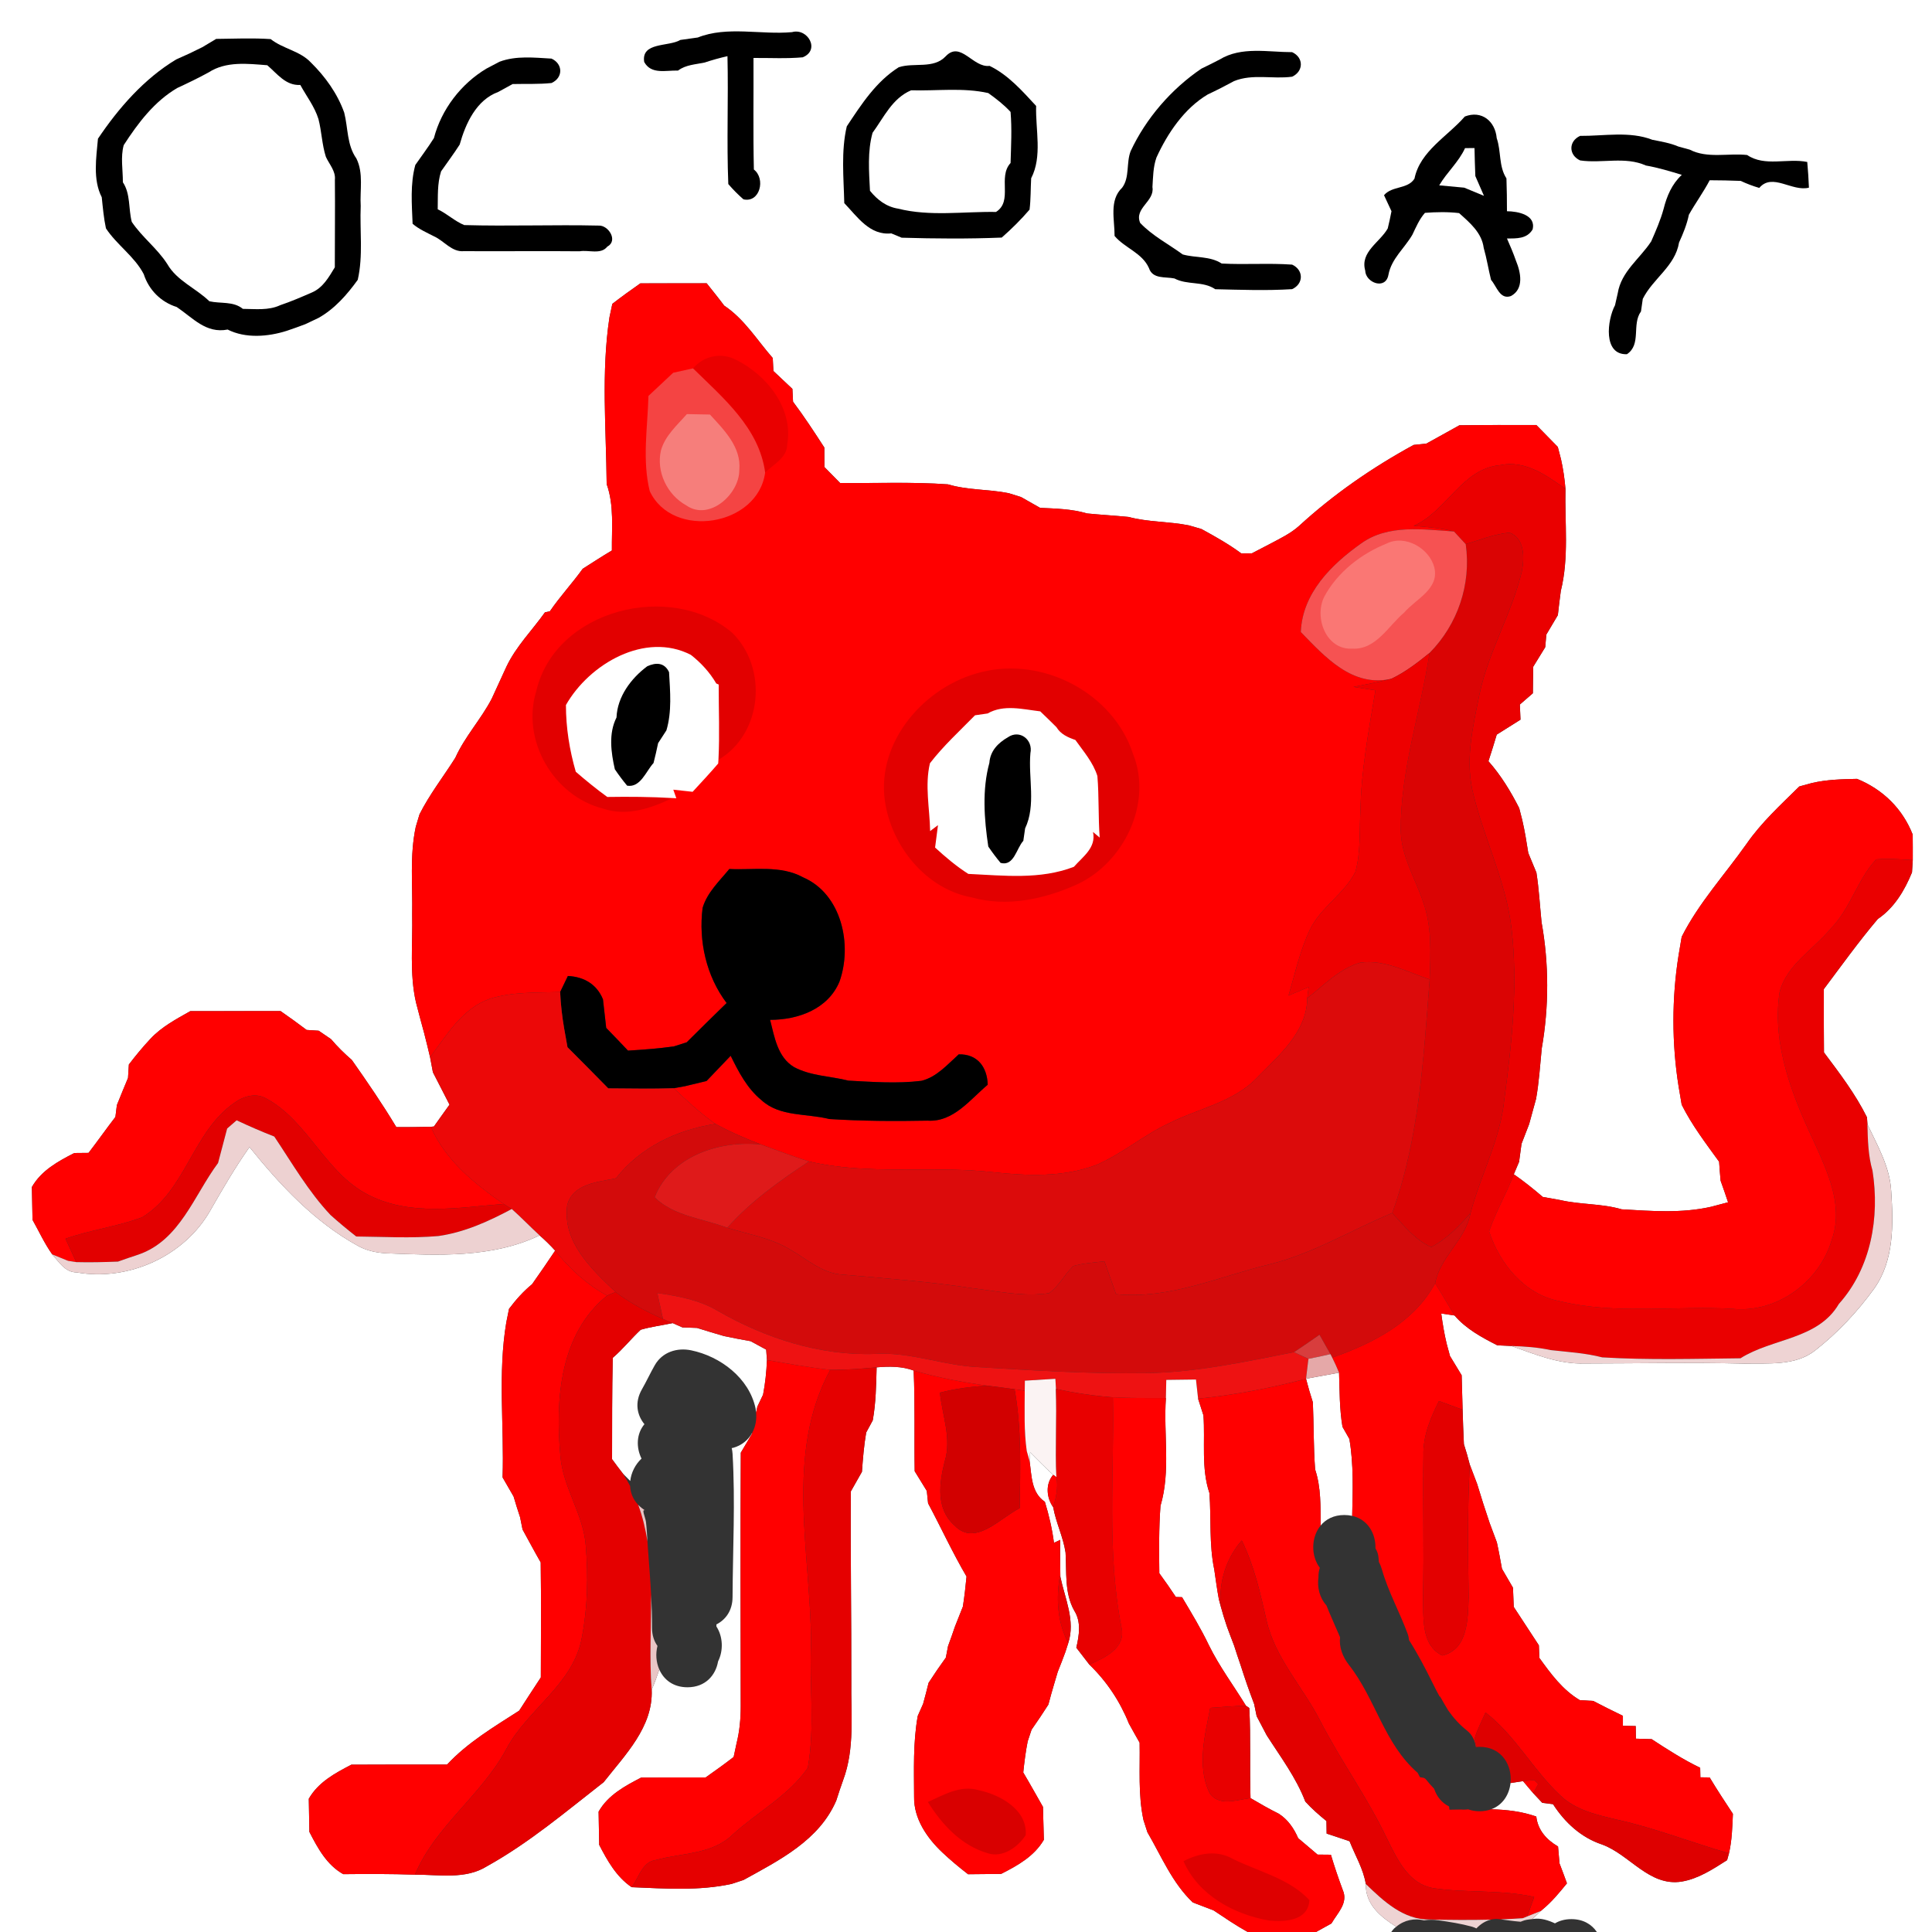 <?xml version="1.0" encoding="UTF-8" standalone="no"?>
<!-- Generator: Adobe Illustrator 15.1.0, SVG Export Plug-In . SVG Version: 6.00 Build 0)  -->

<svg
   xmlns:dc="http://purl.org/dc/elements/1.1/"
   xmlns:cc="http://creativecommons.org/ns#"
   xmlns:rdf="http://www.w3.org/1999/02/22-rdf-syntax-ns#"
   xmlns:svg="http://www.w3.org/2000/svg"
   xmlns="http://www.w3.org/2000/svg"
   xmlns:sodipodi="http://sodipodi.sourceforge.net/DTD/sodipodi-0.dtd"
   xmlns:inkscape="http://www.inkscape.org/namespaces/inkscape"
   version="1.1"
   id="Слой_1"
   x="0px"
   y="0px"
   width="799.997"
   height="800"
   viewBox="0 0 799.997 800"
   enable-background="new 0 0 300 300"
   xml:space="preserve"
   inkscape:version="0.48.4 r9939"
   sodipodi:docname="Октокот.svg"><rect x="0" y="0" width="799.997" height="800" fill="#333333" stroke="none"/><defs
   id="defs141" /><sodipodi:namedview
   pagecolor="#ffffff"
   bordercolor="#666666"
   borderopacity="1"
   objecttolerance="10"
   gridtolerance="10"
   guidetolerance="10"
   inkscape:pageopacity="0"
   inkscape:pageshadow="2"
   inkscape:window-width="1920"
   inkscape:window-height="1018"
   id="namedview139"
   showgrid="false"
   fit-margin-top="0"
   fit-margin-left="0"
   fit-margin-right="0"
   fit-margin-bottom="0"
   inkscape:zoom="0.78666667"
   inkscape:cx="-114.40678"
   inkscape:cy="150.00099"
   inkscape:window-x="-8"
   inkscape:window-y="-8"
   inkscape:window-maximized="1"
   inkscape:current-layer="Слой_1" />
<path
   d="m 546.846,631.686 c 2.149,-2.6 5.413,-4.355 9.819,-4.355 1.163,0 2.237,0.131 3.243,0.357 0.245,-10.637 0.635,-21.323 -1.165,-31.851 -0.72,-1.253 -2.131,-3.757 -2.851,-5.011 -1.253,-7.413 -1.173,-14.96 -1.413,-22.427 -4.587,0.827 -9.147,1.651 -13.68,2.504 0.827,3.28 1.789,6.533 2.827,9.76 0.4,9.253 0.243,18.533 0.936,27.787 2.488,7.504 2.229,15.389 2.285,23.235 z"
   id="path3"
   inkscape:connector-curvature="0"
   style="fill:#ffffff" />
<path
   d="M 0,9.9999999e-6 V 799.997 h 516.638 c -4.88,-2.72 -9.496,-5.867 -14.136,-8.957 -2.851,-1.123 -5.707,-2.213 -8.584,-3.28 -8.483,-8.027 -13.016,-19.147 -18.803,-29.067 -0.4,-1.253 -1.227,-3.787 -1.624,-5.04 -2.293,-10.533 -1.389,-21.389 -1.603,-32.056 -1.517,-2.64 -2.987,-5.307 -4.453,-7.944 -3.707,-9.253 -9.227,-17.493 -16.373,-24.4 -1.36,-1.757 -4.027,-5.227 -5.389,-6.987 1.173,-5.064 2.107,-10.667 -0.851,-15.333 -4.136,-7.36 -3.093,-16 -3.603,-24.053 -0.96,-6.453 -3.971,-12.376 -5.12,-18.773 -2.773,-3.867 -3.307,-9.653 0,-13.413 -3.307,-2.984 -6.397,-6.16 -9.547,-9.307 -0.056,0.907 -0.184,2.696 -0.24,3.573 0.907,6.056 0.637,13.067 6.347,16.909 1.709,5.547 3.013,11.227 3.76,16.987 l 2.587,-1.229 c -0.133,5.093 0.029,10.187 0.056,15.28 1.891,8.987 6.291,18.213 3.277,27.44 -0.293,0.936 -0.907,2.8 -1.2,3.733 -0.984,2.72 -2.053,5.44 -3.147,8.16 -0.347,1.227 -1.093,3.653 -1.44,4.853 -0.88,2.907 -1.68,5.813 -2.453,8.744 -2.24,3.496 -4.56,6.989 -6.96,10.4 -0.4,1.2 -1.197,3.6 -1.6,4.803 -0.853,4.267 -1.387,8.584 -1.837,12.907 2.797,4.693 5.437,9.493 8.16,14.24 0.133,4.531 0.24,9.064 0.373,13.624 -4,6.853 -10.88,10.667 -17.707,14.136 -4.56,0.053 -9.123,0.077 -13.68,0.133 -3.68,-2.853 -7.253,-5.816 -10.613,-8.987 -6.347,-5.973 -11.893,-14 -11.733,-23.043 -0.027,-11.197 -0.48,-22.504 1.52,-33.547 0.533,-1.253 1.653,-3.731 2.213,-4.984 0.8,-2.88 1.547,-5.787 2.267,-8.693 2.293,-3.547 4.667,-7.043 7.147,-10.453 0.24,-1.173 0.693,-3.547 0.907,-4.749 1.013,-2.744 1.973,-5.464 2.907,-8.211 1.093,-2.723 2.16,-5.44 3.227,-8.133 0.667,-4.163 1.12,-8.323 1.52,-12.483 -5.787,-9.867 -10.56,-20.267 -15.92,-30.32 -0.133,-1.277 -0.4,-3.837 -0.533,-5.12 -1.68,-2.744 -3.36,-5.467 -5.013,-8.16 -0.24,-13.893 0.187,-27.787 -0.427,-41.68 -4.907,-1.84 -10.187,-1.76 -15.333,-1.333 -0.187,7.333 -0.293,14.693 -1.6,21.944 -0.693,1.253 -2.053,3.76 -2.72,5.04 -0.933,5.363 -1.36,10.829 -1.76,16.269 -1.52,2.693 -3.067,5.389 -4.587,8.107 -0.187,26.213 0.24,52.426 0.187,78.64 -0.213,13.651 1.52,27.813 -3.387,40.933 -1.013,2.8 -1.947,5.627 -2.853,8.48 -7.093,16.453 -23.52,24.64 -38.347,32.829 -1.253,0.427 -3.707,1.253 -4.96,1.653 -13.6,2.96 -27.627,1.92 -41.413,1.36 -6.32,-4.293 -10.027,-10.936 -13.44,-17.547 -0.08,-4.587 -0.16,-9.173 -0.24,-13.731 3.92,-6.88 10.853,-10.589 17.627,-14.109 8.907,-0.053 17.813,-0.053 26.693,-0.053 3.92,-2.747 7.813,-5.547 11.6,-8.48 0.293,-1.413 0.907,-4.213 1.2,-5.627 1.253,-4.987 1.733,-10.16 1.733,-15.277 -0.053,-35.043 -0.16,-70.056 0.027,-105.093 1.573,-2.613 3.12,-5.256 4.667,-7.867 0.021,-0.128 0.048,-0.253 0.069,-0.381 -1.611,2.944 -4.307,5.251 -7.939,6.251 -0.181,0.051 -0.376,0.053 -0.56,0.093 0.168,0.757 0.299,1.541 0.349,2.384 1.16,19.773 0.093,39.547 0,59.333 -0.027,5.595 -2.872,9.357 -6.691,11.309 0,0.288 0.016,0.576 0.016,0.864 2.715,4.192 2.928,9.968 0.68,14.432 -0.981,5.693 -5.2,10.725 -12.672,10.725 -5.944,0 -9.829,-3.187 -11.667,-7.355 -0.957,2.84 -1.976,5.659 -3.163,8.395 0.667,15.36 -11.067,27.011 -19.867,38.24 -15.627,12.184 -30.907,25.147 -48.293,34.8 -8.96,5.627 -19.92,3.44 -29.867,3.517 -9.893,-0.347 -19.787,-0.317 -29.68,-0.213 -6.853,-3.864 -10.56,-10.771 -14.027,-17.517 -0.08,-4.56 -0.16,-9.149 -0.24,-13.707 3.947,-6.88 10.853,-10.589 17.627,-14.109 13.2,-0.077 26.427,-0.053 39.627,-0.053 8.56,-9.171 19.413,-15.6 29.867,-22.32 2.933,-4.611 5.973,-9.173 8.96,-13.76 0.053,-15.893 0.16,-31.757 -0.053,-47.627 -2.587,-4.504 -5.013,-9.091 -7.52,-13.624 -0.24,-1.28 -0.773,-3.787 -1.013,-5.067 -0.96,-2.851 -1.84,-5.707 -2.693,-8.587 -1.52,-2.637 -3.04,-5.277 -4.56,-7.92 0.693,-21.387 -2.027,-43.067 1.547,-64.24 0.293,-1.389 0.853,-4.163 1.12,-5.547 2.8,-3.733 5.92,-7.256 9.547,-10.213 3.253,-4.589 6.427,-9.227 9.547,-13.893 -2,-2.243 -4.16,-4.32 -6.427,-6.32 -19.867,9.496 -42.187,8.24 -63.6,7.411 -4.107,-0.24 -8.213,-1.12 -11.787,-3.171 -17.92,-9.867 -32.053,-25.04 -44.747,-40.8 -5.893,8.347 -11.04,17.173 -16.107,26.056 -10.715,19.088 -33.915,29.621 -55.434,25.835 -4.747,0.027 -7.36,-4.347 -10.133,-7.467 -3.2,-4.483 -5.467,-9.52 -8.16,-14.293 -0.107,-4.533 -0.16,-9.067 -0.267,-13.6 3.92,-6.853 10.8,-10.613 17.573,-14.08 1.467,-0.027 4.4,-0.056 5.893,-0.056 3.787,-4.907 7.333,-9.971 11.12,-14.88 0.16,-1.224 0.453,-3.677 0.613,-4.907 1.52,-3.76 3.04,-7.517 4.613,-11.253 0.08,-1.389 0.267,-4.16 0.347,-5.547 2.8,-3.68 5.733,-7.227 8.88,-10.587 4.64,-5.013 10.693,-8.187 16.56,-11.52 12.453,-0.024 24.907,-0.024 37.36,-0.024 3.653,2.533 7.253,5.12 10.8,7.813 1.227,0.08 3.733,0.24 4.987,0.32 1.28,0.88 3.84,2.613 5.12,3.493 2.64,3.093 5.52,5.947 8.613,8.613 6.4,9.093 12.693,18.267 18.427,27.813 4.773,0 9.52,0 14.293,-0.133 l 1.28,-0.133 c 2.16,-3.013 4.267,-6.053 6.453,-9.04 -2.32,-4.456 -4.587,-8.96 -6.88,-13.413 -0.293,-1.573 -0.88,-4.667 -1.173,-6.213 -0.267,-1.147 -0.827,-3.44 -1.093,-4.587 -0.88,-3.627 -1.813,-7.253 -2.827,-10.827 -0.64,-2.456 -1.28,-4.88 -1.92,-7.307 -2.72,-11.947 -1.307,-24.267 -1.573,-36.4 0.24,-12.107 -1.067,-24.4 1.493,-36.32 0.4,-1.28 1.173,-3.867 1.547,-5.147 4.16,-8.293 9.893,-15.6 14.827,-23.413 3.947,-8.8 10.64,-15.947 15.067,-24.453 2.053,-4.453 4.08,-8.88 6.107,-13.307 4,-8.4 10.613,-14.987 15.947,-22.48 l 2.027,-0.427 c 4.213,-6.133 9.253,-11.573 13.6,-17.6 4,-2.533 7.973,-5.147 12.08,-7.573 -0.107,-9.173 0.987,-18.667 -2.16,-27.493 -0.213,-22.933 -2.293,-46.267 1.147,-69.013 0.293,-1.413 0.907,-4.213 1.2,-5.627 3.787,-2.933 7.68,-5.733 11.6,-8.48 9.147,0 18.32,0 27.467,-0.027 2.427,3.067 4.907,6.107 7.253,9.253 8.373,5.573 13.6,14.267 20.107,21.707 0.08,1.333 0.213,4 0.267,5.36 2.613,2.453 5.253,4.933 7.867,7.413 0.08,1.333 0.213,3.973 0.267,5.307 4.613,6.133 8.8,12.56 12.96,18.987 0.027,2.693 0.027,5.387 0.027,8.053 2.187,2.213 4.347,4.4 6.507,6.613 14.88,0.16 29.787,-0.507 44.64,0.56 8.16,2.453 16.827,1.973 25.147,3.653 1.277,0.4 3.84,1.2 5.12,1.6 2.611,1.493 5.253,2.987 7.893,4.48 6.504,0.32 13.12,0.427 19.44,2.32 5.707,0.56 11.44,0.88 17.149,1.44 8.184,2.187 16.744,1.84 25.011,3.493 1.307,0.373 3.867,1.12 5.173,1.493 5.68,3.093 11.333,6.267 16.56,10.133 1.093,0 3.28,-0.027 4.376,-0.053 2.667,-1.413 5.36,-2.8 8.053,-4.187 3.947,-2.107 8.027,-4.08 11.411,-7.093 14.323,-13.147 30.453,-24.293 47.52,-33.6 1.307,-0.133 3.923,-0.4 5.229,-0.533 4.557,-2.56 9.147,-5.013 13.704,-7.6 10.613,-0.16 21.229,-0.107 31.869,-0.107 2.933,3.04 5.891,6.053 8.88,9.067 0.317,1.28 1.011,3.84 1.333,5.12 0.907,4.027 1.493,8.107 1.837,12.213 -0.32,14.08 1.52,28.453 -1.923,42.293 -0.453,3.333 -0.851,6.667 -1.224,10.027 -1.603,2.667 -3.2,5.36 -4.776,8.053 -0.104,1.307 -0.344,3.92 -0.453,5.227 -1.677,2.72 -3.333,5.413 -4.984,8.107 -0.056,3.653 -0.109,7.307 -0.136,10.96 -1.36,1.147 -4.053,3.493 -5.387,4.667 0.053,1.573 0.213,4.693 0.267,6.267 -3.277,2.08 -6.557,4.107 -9.837,6.187 -1.093,3.707 -2.24,7.36 -3.44,11.013 5.173,5.84 9.227,12.507 12.747,19.44 0.317,1.253 0.957,3.76 1.277,5.013 1.04,4.48 1.76,9.013 2.483,13.573 1.12,2.693 2.24,5.387 3.36,8.107 1.067,6.8 1.437,13.707 2.133,20.56 3.091,17.093 3.091,35.093 0.08,52.213 -0.693,6.96 -1.12,13.973 -2.349,20.88 -0.957,3.493 -1.891,7.013 -2.88,10.507 -1.04,2.72 -2.077,5.411 -3.147,8.131 -0.347,2.483 -0.667,4.96 -1.013,7.469 -0.533,1.28 -1.653,3.864 -2.184,5.147 4.16,2.88 8.131,6.08 12,9.387 2.427,0.427 4.851,0.853 7.304,1.307 8.347,1.923 17.093,1.389 25.363,3.816 12.291,0.72 24.851,1.707 36.984,-1.04 1.76,-0.456 5.307,-1.389 7.067,-1.869 -0.987,-3.011 -2.027,-5.971 -3.093,-8.957 -0.24,-2.613 -0.427,-5.227 -0.613,-7.837 -5.517,-7.627 -11.277,-15.149 -15.493,-23.603 -0.424,-2.533 -0.851,-5.04 -1.277,-7.547 -2.853,-17.867 -2.853,-36.587 0,-54.426 0.427,-2.533 0.853,-5.04 1.277,-7.573 7.064,-14 17.787,-25.653 26.8,-38.4 6.163,-8.933 14.213,-16.24 21.896,-23.84 1.277,-0.373 3.864,-1.067 5.171,-1.413 6.133,-1.44 12.453,-1.6 18.744,-1.733 10.667,4.373 18.803,12.293 23.043,23.067 0.027,3.52 0.053,7.04 0.027,10.56 -0.077,1.28 -0.24,3.813 -0.317,5.093 -3.067,7.493 -7.333,14.667 -14.163,19.307 -7.893,9.333 -15.013,19.253 -22.347,29.04 -0.029,8.72 -0.029,17.469 0.056,26.213 6.453,8.589 13.011,17.2 17.813,26.88 0.053,0.72 0.133,2.187 0.187,2.907 4.184,8.853 9.333,17.68 9.837,27.709 0.907,13.573 1.227,28.587 -6.987,40.213 -6.96,9.651 -15.227,18.453 -24.611,25.787 -8.213,6.397 -19.256,5.12 -28.989,5.36 -22.131,-0.533 -44.24,-0.08 -66.344,-0.056 -10.64,0.347 -20.536,-3.787 -30.349,-7.253 -1.437,-0.053 -4.373,-0.213 -5.813,-0.267 -6.453,-3.28 -12.933,-6.776 -17.709,-12.349 -1.387,-0.213 -4.16,-0.611 -5.517,-0.827 0.56,4.16 1.253,8.347 2.24,12.483 0.347,1.277 1.04,3.837 1.389,5.12 1.6,2.637 3.197,5.304 4.827,7.971 0.133,4.747 0.269,9.493 0.397,14.269 0.136,4.744 0.296,9.517 0.536,14.267 0.907,2.773 1.707,5.6 2.427,8.427 1.037,2.667 2.053,5.333 3.037,8 0.853,2.72 1.709,5.44 2.536,8.16 0.907,2.667 1.787,5.333 2.637,8 1.013,2.696 2.029,5.363 3.013,8.08 0.803,3.624 1.443,7.28 2.109,10.933 1.491,2.613 3.011,5.229 4.557,7.84 0.109,2.64 0.213,5.277 0.32,7.944 3.44,5.307 6.96,10.589 10.4,15.896 0.056,1.304 0.16,3.92 0.211,5.224 4.749,6.589 9.629,13.28 16.776,17.496 1.387,0.08 4.133,0.24 5.52,0.32 4.053,2.133 8.16,4.16 12.291,6.16 v 4.136 c 1.333,0.027 3.973,0.077 5.307,0.104 0.027,1.307 0.053,3.923 0.077,5.229 1.627,0.053 4.88,0.133 6.507,0.184 6.507,4.269 13.064,8.483 20.107,11.867 0.027,0.987 0.053,2.957 0.077,3.947 0.963,0 2.88,0.053 3.843,0.053 3.064,5.12 6.344,10.08 9.624,15.067 -0.24,5.437 -0.376,10.984 -1.624,16.347 l -0.776,2.827 c -5.837,3.709 -11.891,7.733 -18.827,8.88 -13.44,2.133 -21.467,-11.171 -32.96,-15.36 -8.693,-2.88 -15.411,-9.12 -20.291,-16.693 -1.12,-0.136 -3.333,-0.427 -4.453,-0.563 -0.936,-1.011 -2.853,-3.011 -3.787,-4.027 -1.043,-1.253 -3.149,-3.731 -4.187,-4.957 -1.728,0.277 -3.453,0.531 -5.176,0.8 -0.504,4.693 -3.171,9.099 -8,10.859 6.323,0.168 12.595,0.856 18.669,3.008 0.64,5.624 4.243,9.624 9.013,12.397 0.187,2.32 0.4,4.667 0.613,7.013 1.04,2.723 2.077,5.469 3.067,8.24 -3.12,3.84 -6.293,7.709 -10.136,10.853 l -0.667,0.589 c -1.171,1.112 -2.331,2.235 -3.493,3.357 0.197,-0.024 0.365,-0.043 0.581,-0.069 3.064,-0.397 6.008,0.579 8.752,1.848 1.845,-1.099 4.112,-1.749 6.8,-1.749 4.936,0 8.445,2.2 10.549,5.333 h 138.794 V 0 H 0 z"
   id="path5"
   inkscape:connector-curvature="0"
   style="fill:#ffffff" />
<path
   d="m 315.972,577.494 c 0.907,-4.723 1.413,-9.52 1.6,-14.323 -0.08,-1.064 -0.24,-3.253 -0.32,-4.317 -1.6,-0.88 -4.827,-2.613 -6.427,-3.496 -3.707,-0.667 -7.387,-1.333 -11.067,-2.133 -3.733,-1.093 -7.467,-2.184 -11.147,-3.36 -1.52,-0.056 -4.533,-0.16 -6.027,-0.213 -1.013,-0.453 -3.04,-1.333 -4.053,-1.787 -4.4,0.933 -8.907,1.493 -13.227,2.747 -4,3.731 -7.387,8.053 -11.573,11.624 -0.32,13.973 -0.267,27.973 -0.293,41.973 1.467,2.027 2.987,4.027 4.533,6.027 1,0.989 2.003,1.989 3.005,2.997 0.381,-3.501 2.112,-6.867 4.667,-9.264 -2.267,-4.563 -2.168,-10.221 1.203,-14.245 -3.067,-3.741 -4.168,-8.995 -1.029,-14.459 1.883,-3.277 3.451,-6.723 5.333,-10 3.115,-5.424 9.187,-7.344 15.056,-6.128 12.091,2.504 23.952,11.459 26.645,23.979 0.131,0.608 0.173,1.216 0.232,1.824 0.171,-0.824 0.328,-1.648 0.512,-2.467 0.589,-1.248 1.789,-3.728 2.376,-4.979 z"
   id="path7"
   inkscape:connector-curvature="0"
   style="fill:#ffffff" />
<path
   d="m 288.959,15.52 c 12.16,-4.827 26.107,-1.04 38.987,-2.213 6.48,-1.84 11.84,7.44 4.427,10.427 -6.773,0.613 -13.6,0.213 -20.373,0.267 0.08,15.387 -0.187,30.8 0.16,46.187 4.987,3.867 2.48,13.92 -4.32,12.347 -2.24,-1.947 -4.32,-4.053 -6.267,-6.32 -0.72,-17.627 0.08,-35.307 -0.347,-52.96 -3.2,0.723 -6.347,1.6 -9.467,2.64 -3.76,0.8 -7.813,0.907 -11.013,3.333 -4.933,-0.187 -11.093,1.76 -14,-3.573 -1.307,-8.347 10.107,-6.213 14.987,-9.12 2.4,-0.347 4.8,-0.667 7.227,-1.013 z"
   id="path9"
   inkscape:connector-curvature="0" />
<path
   d="m 89.52,16.107 c 7.52,-0.08 15.04,-0.427 22.56,0.08 5.12,4.053 12.133,4.853 16.667,9.707 5.947,5.84 10.987,12.88 13.787,20.747 1.627,6.4 1.067,13.36 5.04,18.987 3.04,6.107 1.387,13.147 1.787,19.68 -0.427,10.187 1.067,20.56 -1.227,30.56 -4.427,6.16 -9.573,12.027 -16.267,15.787 -1.36,0.64 -4.107,1.947 -5.467,2.587 -2.533,0.96 -5.12,1.893 -7.68,2.747 -7.707,2.453 -17.067,3.227 -24.453,-0.533 -9.013,1.76 -14.4,-4.853 -21.093,-9.333 C 66.613,125.066 61.626,120.053 59.52,113.52 55.68,106.133 48.4,101.466 43.867,94.56 42.96,90.32 42.587,86 42.133,81.68 38.373,74.32 39.867,65.333 40.56,57.44 49.12,44.693 59.733,32.56 72.96,24.613 c 1.36,-0.613 4.08,-1.84 5.44,-2.453 1.333,-0.667 4.027,-1.947 5.36,-2.613 1.44,-0.853 4.32,-2.587 5.76,-3.44 z"
   id="path11"
   inkscape:connector-curvature="0" />
<path
   d="m 391.599,23.307 c 6.187,-6.56 11.253,4.853 18.16,3.973 7.76,3.76 13.52,10.373 19.28,16.587 -0.296,9.867 2.637,20.88 -2.056,29.947 -0.243,4.32 -0.133,8.693 -0.667,12.987 -3.547,4.133 -7.44,8 -11.52,11.573 -13.787,0.56 -27.653,0.453 -41.44,0.053 -1.067,-0.427 -3.227,-1.333 -4.293,-1.787 -8.933,0.933 -14.027,-6.853 -19.467,-12.533 -0.24,-10.533 -1.387,-21.44 1.04,-31.787 6.027,-9.093 12.08,-18.533 21.52,-24.48 6.403,-2.08 14.376,0.853 19.443,-4.533 z"
   id="path13"
   inkscape:connector-curvature="0" />
<path
   d="m 505.041,24.64 c 9.011,-5.493 20,-3.04 30,-3.04 4.851,2.213 4.771,7.947 0,10.16 -7.973,1.093 -16.453,-1.307 -24.083,1.84 -3.573,1.947 -7.171,3.787 -10.827,5.493 -9.757,5.787 -16.693,16.107 -21.277,26.16 -1.389,3.947 -1.389,8.133 -1.653,12.213 0.987,5.973 -7.653,8.667 -5.093,14.827 5.064,5.36 11.731,8.747 17.627,13.067 5.333,1.493 11.307,0.613 16.133,3.76 9.707,0.533 19.467,-0.24 29.173,0.453 4.797,2.213 4.827,7.947 0,10.16 -10.589,0.667 -21.229,0.267 -31.84,0.027 -5.04,-3.467 -11.576,-1.627 -16.88,-4.453 -3.84,-0.8 -9.04,0.373 -10.587,-4.347 -2.829,-6.293 -9.947,-8.213 -14.213,-13.253 0.053,-6.693 -2.349,-14.773 3.147,-20 3.171,-4.267 1.624,-10.24 3.496,-15.093 6.291,-13.547 16.88,-25.787 29.304,-34.187 2.531,-1.227 5.064,-2.48 7.573,-3.787 z"
   id="path15"
   inkscape:connector-curvature="0" />
<path
   d="m 206.879,25.547 c 6.827,-2.56 14.373,-1.68 21.493,-1.28 4.8,2.187 4.853,7.92 0,10.107 -5.36,0.56 -10.747,0.293 -16.107,0.427 -1.493,0.827 -4.453,2.453 -5.92,3.253 -9.12,3.333 -13.547,13.067 -16,21.813 -2.427,3.813 -5.147,7.387 -7.707,11.093 -1.627,5.093 -1.28,10.453 -1.387,15.707 3.867,1.813 7.04,4.933 10.987,6.533 18.56,0.533 37.147,-0.213 55.706,0.213 3.973,-0.187 8.133,6.24 3.52,8.72 -2.693,3.413 -7.733,1.253 -11.44,1.92 -15.973,-0.16 -31.973,0.053 -47.947,-0.053 -4.987,0.453 -8.133,-4.213 -12.293,-6.107 -3.067,-1.573 -6.267,-2.96 -8.933,-5.227 -0.32,-8.107 -1.04,-16.453 1.12,-24.347 2.56,-3.707 5.307,-7.307 7.707,-11.147 3.093,-11.867 11.253,-22.533 21.813,-28.8 1.36,-0.693 4.053,-2.107 5.387,-2.827 z"
   id="path17"
   inkscape:connector-curvature="0" />
<path
   d="m 86.4,29.973 c 7.227,-4.693 16.133,-3.6 24.267,-2.96 4.133,3.52 7.627,8.507 13.68,8.16 2.56,4.693 5.92,8.96 7.52,14.133 1.333,5.147 1.44,10.533 3.067,15.627 1.387,3.093 4.133,5.893 3.733,9.547 0.133,12.08 -0.053,24.133 -0.027,36.213 -2.453,4.027 -4.853,8.373 -9.387,10.373 -4.347,1.893 -8.72,3.787 -13.227,5.307 -4.853,2.267 -10.293,1.547 -15.467,1.52 -3.947,-3.253 -9.253,-2.08 -13.867,-3.147 -5.547,-5.413 -13.413,-8.453 -17.387,-15.36 C 65.173,102.906 58.826,98.24 54.56,91.866 53.146,86.426 54.106,80.32 50.88,75.466 50.906,70.373 49.866,65.04 51.226,60.106 57.12,50.987 63.92,41.973 73.413,36.427 77.813,34.4 82.16,32.293 86.4,29.973 z"
   id="path19"
   inkscape:connector-curvature="0"
   style="fill:#ffffff" />
<path
   d="m 377.279,37.387 c 10.64,0.32 21.467,-1.2 31.947,1.147 3.277,2.347 6.483,4.827 9.227,7.813 0.589,7.013 0.213,14.107 0,21.147 -5.411,5.84 1.12,15.733 -6.027,20.267 -13.44,-0.213 -27.413,1.947 -40.507,-1.36 -4.853,-0.747 -8.693,-3.68 -11.68,-7.413 -0.4,-7.973 -1.093,-16.24 1.067,-24 4.72,-6.453 8.16,-14.293 15.973,-17.6 z"
   id="path21"
   inkscape:connector-curvature="0"
   style="fill:#ffffff" />
<path
   d="m 606.558,48.24 c 6.987,-2.693 12.587,1.947 13.2,8.987 1.893,5.44 0.773,11.653 4.027,16.64 0.163,4.533 0.213,9.067 0.213,13.6 4.427,0.027 12.133,1.467 10.613,7.547 -2.323,3.92 -6.613,3.733 -10.613,3.733 1.333,3.04 2.64,6.08 3.733,9.227 1.973,4.773 3.437,11.627 -2.08,14.611 -4.587,1.627 -5.893,-4.027 -8.243,-6.693 -1.091,-4.4 -1.787,-8.88 -3.037,-13.253 -0.803,-6.293 -5.76,-10.427 -10.187,-14.4 -4.693,-0.56 -9.469,-0.453 -14.136,-0.107 -2.344,2.64 -3.707,5.92 -5.197,9.04 -3.256,5.627 -8.693,9.92 -9.923,16.587 -1.147,6.48 -9.493,3.333 -9.624,-1.733 -2.163,-7.76 6.053,-11.627 9.333,-17.44 0.56,-2.347 1.093,-4.72 1.547,-7.12 -0.776,-1.653 -2.32,-4.987 -3.093,-6.64 3.36,-3.973 9.813,-2.4 12.613,-6.853 2.293,-11.384 13.653,-17.464 20.853,-25.731 z"
   id="path23"
   inkscape:connector-curvature="0" />
<path
   d="m 654.288,56.266 c 9.896,0.08 20.507,-2.053 29.947,1.627 3.627,0.72 7.307,1.307 10.72,2.773 1.203,0.32 3.547,0.987 4.749,1.307 7.304,3.76 15.864,1.36 23.757,2.213 7.307,4.96 16.696,1.2 24.88,2.88 0.32,3.547 0.56,7.093 0.696,10.64 -6.989,1.787 -15.173,-6.293 -20.563,0.107 -2.64,-0.773 -5.197,-1.733 -7.68,-2.907 -4.293,-0.187 -8.587,-0.24 -12.851,-0.267 -2.589,4.933 -5.896,9.44 -8.613,14.267 -0.829,4.027 -2.376,7.813 -4.077,11.52 -1.603,9.813 -10.803,14.88 -15.016,23.333 -0.187,1.307 -0.56,3.893 -0.744,5.2 -3.923,5.413 0.291,13.627 -5.816,17.707 -9.971,0.373 -8.184,-14.187 -4.936,-20.267 0.296,-1.253 0.853,-3.733 1.123,-4.96 1.467,-9.067 9.147,-14.267 13.867,-21.493 1.92,-4.373 3.837,-8.773 5.12,-13.413 1.333,-5.333 3.437,-10.32 7.547,-14.133 -4.907,-1.493 -9.813,-2.987 -14.88,-3.867 -8.533,-3.867 -18.24,-0.773 -27.229,-2.107 -4.795,-2.213 -4.851,-7.947 0,-10.16 z"
   id="path25"
   inkscape:connector-curvature="0" />
<path
   d="m 606.638,61.333 c 0.984,0 2.933,0 3.92,-0.027 0.08,3.867 0.184,7.733 0.347,11.6 0.907,2.027 2.667,6.133 3.573,8.187 -2.053,-0.853 -6.133,-2.533 -8.187,-3.387 -3.437,-0.293 -6.907,-0.613 -10.344,-0.96 3.171,-5.413 8.077,-9.653 10.691,-15.413 z"
   id="path27"
   inkscape:connector-curvature="0"
   style="fill:#ffffff" />
<path
   d="m 265.146,117.333 c 9.147,0 18.32,0 27.467,-0.027 2.427,3.067 4.907,6.107 7.253,9.253 8.373,5.573 13.6,14.267 20.107,21.707 0.08,1.333 0.213,4 0.267,5.36 2.613,2.453 5.253,4.933 7.867,7.413 0.08,1.333 0.213,3.973 0.267,5.307 4.613,6.133 8.8,12.56 12.96,18.987 0.027,2.693 0.027,5.387 0.027,8.053 2.187,2.213 4.347,4.4 6.507,6.613 14.88,0.16 29.787,-0.507 44.64,0.56 8.16,2.453 16.827,1.973 25.147,3.653 1.277,0.4 3.84,1.2 5.12,1.6 2.611,1.493 5.253,2.987 7.893,4.48 6.504,0.32 13.12,0.427 19.44,2.32 5.707,0.56 11.44,0.88 17.149,1.44 8.184,2.187 16.744,1.84 25.011,3.493 1.307,0.373 3.867,1.12 5.173,1.493 5.68,3.093 11.333,6.267 16.56,10.133 1.093,0 3.28,-0.027 4.376,-0.053 2.667,-1.413 5.36,-2.8 8.053,-4.187 3.947,-2.107 8.027,-4.08 11.411,-7.093 14.323,-13.147 30.453,-24.293 47.52,-33.6 1.307,-0.133 3.923,-0.4 5.229,-0.533 4.557,-2.56 9.147,-5.013 13.704,-7.6 10.613,-0.16 21.229,-0.107 31.869,-0.107 2.933,3.04 5.891,6.053 8.88,9.067 0.317,1.28 1.011,3.84 1.333,5.12 0.907,4.027 1.493,8.107 1.837,12.213 -7.867,-5.52 -16.64,-11.947 -26.88,-9.813 -16.027,1.389 -22.163,19.12 -35.947,25.147 5.603,0.453 11.229,0.933 16.693,2.347 -12.797,-0.853 -27.251,-3.067 -38.397,4.907 -12.347,8.747 -24.397,20.613 -25.04,36.72 9.973,10.293 21.411,23.067 37.493,19.36 -5.2,1.36 -10.453,2.32 -15.707,3.36 3.04,0.453 6.077,0.933 9.12,1.413 -2.773,16.613 -5.947,33.28 -6.24,50.187 -0.453,8.373 0.187,16.96 -2.107,25.12 -4.667,9.093 -14.293,14.533 -18.773,23.787 -4.136,8.667 -6.163,18.109 -8.853,27.28 2.773,-1.171 5.52,-2.32 8.293,-3.467 -0.133,1.147 -0.427,3.467 -0.56,4.611 -0.163,14 -11.6,23.469 -20.563,32.693 -9.837,10.427 -24.504,12.907 -36.824,19.149 -10.509,4.907 -19.389,12.693 -30.056,17.227 -13.789,5.171 -28.8,4.48 -43.173,2.907 -25.173,-2.773 -50.853,1.44 -75.733,-4.4 -6.693,-2.104 -13.253,-4.64 -19.84,-7.013 -6.453,-2.48 -12.8,-5.227 -18.853,-8.533 -6.24,-4.317 -11.787,-9.547 -17.28,-14.771 1.173,-0.213 3.52,-0.64 4.693,-0.853 2.96,-0.693 5.92,-1.413 8.88,-2.136 3.333,-3.493 6.667,-6.957 10,-10.453 3.28,6.696 6.827,13.547 12.747,18.376 7.6,6.987 18.693,5.411 28.027,7.813 13.573,0.853 27.173,0.933 40.773,0.667 10.667,0.693 17.547,-8.72 24.88,-14.853 -0.187,-7.304 -4.243,-12.797 -12,-12.587 -4.667,4.187 -9.12,9.413 -15.467,10.96 -10.027,1.227 -20.16,0.453 -30.187,-0.08 -7.493,-1.893 -15.573,-1.893 -22.507,-5.6 -6.88,-4.08 -8.133,-12.533 -9.947,-19.576 11.547,0.029 24.027,-4.424 28.747,-15.864 5.387,-15.173 0.907,-36.24 -15.093,-43.147 -9.333,-5.12 -20.347,-2.933 -30.533,-3.44 -4.107,5.013 -9.173,9.707 -11.067,16.107 -1.733,13.76 1.547,28.267 9.947,39.387 -5.547,5.36 -11.04,10.8 -16.533,16.267 -1.307,0.4 -3.973,1.256 -5.28,1.683 -6.32,0.907 -12.667,1.36 -19.013,1.76 -2.987,-3.173 -6,-6.293 -9.04,-9.416 -0.427,-3.944 -0.88,-7.891 -1.333,-11.813 -2.56,-6.291 -7.893,-9.36 -14.533,-9.68 -0.8,1.653 -2.4,4.987 -3.2,6.64 -9.76,0.32 -19.813,-0.16 -29.227,2.851 -11.36,4.056 -17.76,15.016 -24.64,24.163 -0.267,-1.147 -0.827,-3.44 -1.093,-4.587 -0.88,-3.627 -1.813,-7.253 -2.827,-10.827 -0.64,-2.456 -1.28,-4.88 -1.92,-7.307 -2.72,-11.949 -1.307,-24.269 -1.573,-36.403 0.24,-12.107 -1.067,-24.4 1.493,-36.32 0.4,-1.28 1.173,-3.867 1.547,-5.147 4.16,-8.293 9.893,-15.6 14.827,-23.413 3.947,-8.8 10.64,-15.947 15.067,-24.453 2.053,-4.453 4.08,-8.88 6.107,-13.307 4,-8.4 10.613,-14.987 15.947,-22.48 0.507,-0.107 1.52,-0.32 2.027,-0.427 4.213,-6.133 9.253,-11.573 13.6,-17.6 4,-2.533 7.973,-5.147 12.08,-7.573 -0.107,-9.173 0.987,-18.667 -2.16,-27.493 -0.213,-22.933 -2.293,-46.267 1.147,-69.013 0.293,-1.413 0.907,-4.213 1.2,-5.627 3.787,-2.933 7.68,-5.733 11.6,-8.48 z"
   id="path29"
   inkscape:connector-curvature="0"
   style="fill:#ff0000" />
<path
   d="m 286.959,152.533 c 4.427,-5.173 11.573,-6.72 17.653,-3.627 12.773,6.24 24,20.133 21.36,35.12 -0.053,5.627 -5.707,8.187 -9.147,11.653 -2.48,-18.507 -17.387,-30.88 -29.867,-43.147 z"
   id="path31"
   inkscape:connector-curvature="0"
   style="fill:#e90000" />
<path
   d="m 278.746,154.346 c 2.72,-0.587 5.467,-1.2 8.213,-1.813 12.48,12.267 27.387,24.64 29.867,43.147 -2.987,22.24 -38.347,27.867 -47.787,7.68 -3.173,-12.88 -0.88,-26.347 -0.533,-39.413 3.413,-3.2 6.8,-6.4 10.24,-9.6 z"
   id="path33"
   inkscape:connector-curvature="0"
   style="fill:#f44443" />
<path
   d="m 273.679,186.533 c 1.707,-6.133 6.693,-10.453 10.747,-15.067 2.4,0.053 7.173,0.133 9.547,0.187 5.867,6.4 13.04,13.493 12.16,22.96 0.027,10.08 -12.533,21.333 -22.027,14.613 -7.84,-4.32 -12.453,-13.893 -10.427,-22.693 z"
   id="path35"
   inkscape:connector-curvature="0"
   style="fill:#f67e7b" />
<path
   d="m 585.385,217.733 c 13.787,-6.027 19.923,-23.76 35.947,-25.147 10.24,-2.133 19.013,4.293 26.88,9.813 -0.32,14.08 1.52,28.453 -1.923,42.293 -0.453,3.333 -0.851,6.667 -1.224,10.027 -1.603,2.667 -3.2,5.36 -4.776,8.053 -0.104,1.307 -0.344,3.92 -0.453,5.227 -1.677,2.72 -3.333,5.413 -4.984,8.107 -0.056,3.653 -0.109,7.307 -0.136,10.96 -1.36,1.147 -4.053,3.493 -5.387,4.667 0.053,1.573 0.213,4.693 0.267,6.267 -3.277,2.08 -6.557,4.107 -9.837,6.187 -1.093,3.707 -2.24,7.36 -3.44,11.013 5.173,5.84 9.227,12.507 12.747,19.44 0.317,1.253 0.957,3.76 1.277,5.013 1.04,4.48 1.76,9.013 2.483,13.573 1.12,2.693 2.24,5.387 3.36,8.107 1.067,6.8 1.437,13.707 2.133,20.56 3.091,17.093 3.091,35.093 0.08,52.213 -0.693,6.96 -1.12,13.973 -2.349,20.88 -0.957,3.493 -1.891,7.013 -2.88,10.507 -1.04,2.72 -2.077,5.411 -3.147,8.131 -0.347,2.483 -0.667,4.96 -1.013,7.469 -0.533,1.28 -1.653,3.864 -2.184,5.147 -3.016,8.053 -7.443,15.496 -10.213,23.627 4.267,13.304 14.611,26.08 28.957,28.851 23.496,5.76 47.923,1.867 71.813,3.229 18.507,1.891 36.24,-11.256 41.203,-28.88 4.824,-13.787 -1.816,-27.787 -7.416,-40.213 -9.064,-19.2 -17.493,-40.32 -14.291,-61.973 2.907,-11.387 14,-17.68 21.12,-26.293 8.24,-8.267 11.013,-20.293 18.88,-28.747 5.043,-0.48 10.107,0 15.147,0.293 -0.077,1.28 -0.24,3.813 -0.317,5.093 -3.067,7.493 -7.333,14.667 -14.163,19.307 -7.893,9.333 -15.013,19.253 -22.347,29.04 -0.029,8.72 -0.029,17.469 0.056,26.213 6.453,8.589 13.011,17.2 17.813,26.88 0.053,0.72 0.133,2.187 0.187,2.907 0.157,6.427 0.291,12.933 2.104,19.173 3.043,19.304 -0.587,40.293 -13.947,55.2 -8.611,14.744 -27.544,14.133 -40.72,22.48 -19.067,0.213 -38.187,0.773 -57.253,-0.376 -6.987,-1.813 -14.213,-2.213 -21.363,-3.011 -5.333,-1.173 -10.824,-1.52 -16.267,-1.709 -1.437,-0.053 -4.373,-0.213 -5.813,-0.267 -6.453,-3.28 -12.933,-6.776 -17.709,-12.349 -2.667,-4.453 -5.277,-8.957 -8.053,-13.333 2.053,-11.093 12.56,-17.92 14.64,-28.957 4.187,-16 12.48,-30.803 14.053,-47.469 3.147,-23.304 5.656,-47.011 2.96,-70.504 -2.347,-20.053 -12,-38.213 -16.32,-57.786 -2.72,-13.067 0.427,-26.347 3.043,-39.147 3.677,-17.707 13.36,-33.413 17.547,-50.96 1.064,-5.573 1.251,-13.547 -5.093,-16 -6.269,0.56 -12.163,3.013 -18.136,4.773 -1.197,-1.307 -3.624,-3.92 -4.853,-5.253 -5.461,-1.411 -11.088,-1.891 -16.688,-2.344 z"
   id="path37"
   inkscape:connector-curvature="0"
   style="fill:#ea0000" />
<path
   d="m 606.931,225.333 c 5.973,-1.76 11.867,-4.213 18.136,-4.773 6.344,2.453 6.16,10.427 5.093,16 -4.187,17.547 -13.869,33.253 -17.547,50.96 -2.613,12.8 -5.76,26.08 -3.043,39.147 4.32,19.573 13.973,37.733 16.32,57.786 2.696,23.496 0.184,47.2 -2.96,70.504 -1.573,16.667 -9.864,31.469 -14.053,47.469 -4.803,5.28 -9.813,10.693 -16.267,13.973 -6.693,-2.987 -11.28,-8.907 -16.136,-14.109 11.256,-30.984 12.96,-64.16 15.52,-96.72 0.376,-10.747 1.013,-21.92 -2.744,-32.213 -3.256,-9.68 -8.989,-18.827 -9.229,-29.277 -0.16,-25.12 8.187,-49.12 11.923,-73.706 11.707,-11.84 17.333,-28.48 14.987,-45.04 z"
   id="path39"
   inkscape:connector-curvature="0"
   style="fill:#da0404" />
<path
   d="m 563.678,224.986 c 11.149,-7.973 25.603,-5.76 38.397,-4.907 1.229,1.333 3.656,3.944 4.853,5.253 2.349,16.56 -3.277,33.2 -14.984,45.04 -4.96,4.027 -10.056,7.947 -15.816,10.693 -16.08,3.707 -27.517,-9.067 -37.493,-19.36 0.643,-16.107 12.696,-27.973 25.043,-36.72 z"
   id="path41"
   inkscape:connector-curvature="0"
   style="fill:#f65252" />
<path
   d="m 574.185,225.066 c 7.707,-3.84 17.707,2 19.733,9.893 2.184,8.96 -7.656,13.04 -12.483,18.693 -6.611,5.547 -11.653,15.493 -21.517,14.933 -10.829,0.613 -15.896,-12.933 -11.547,-21.547 5.464,-10.133 15.227,-17.707 25.813,-21.973 z"
   id="path43"
   inkscape:connector-curvature="0"
   style="fill:#fa7774" />
<path
   d="m 222.053,286.159 c 7.893,-33.867 55.68,-45.707 81.093,-24.187 14.933,14.587 12.587,41.893 -5.653,52.64 0.533,-10.373 0.08,-20.773 0.107,-31.147 l -1.013,-0.453 c -2.693,-4.613 -6.32,-8.56 -10.507,-11.84 -18.853,-9.733 -42,3.653 -51.733,20.747 0,9.389 1.467,18.64 4.08,27.653 4.213,3.627 8.507,7.147 13.04,10.427 8.987,-0.133 17.973,-0.08 26.96,0.453 -8.853,4.293 -19.013,7.733 -28.773,4.347 -20.48,-5.173 -33.893,-28.32 -27.6,-48.64 z"
   id="path45"
   inkscape:connector-curvature="0"
   style="fill:#e20000" />
<path
   d="m 234.346,291.919 c 9.733,-17.093 32.88,-30.48 51.733,-20.747 4.187,3.28 7.813,7.227 10.507,11.84 l 1.013,0.453 c -0.027,10.373 0.427,20.773 -0.107,31.147 l -0.107,1.547 c -3.44,4 -7.013,7.84 -10.587,11.707 -2,-0.213 -6,-0.64 -8,-0.88 l 1.253,3.547 -1.627,-0.08 c -8.987,-0.533 -17.973,-0.587 -26.96,-0.453 -4.533,-3.28 -8.827,-6.8 -13.04,-10.427 -2.613,-9.013 -4.08,-18.267 -4.08,-27.653 z"
   id="path47"
   inkscape:connector-curvature="0"
   style="fill:#ffffff" />
<path
   d="m 576.131,281.066 c 5.76,-2.747 10.853,-6.667 15.816,-10.693 -3.733,24.587 -12.08,48.587 -11.923,73.706 0.24,10.453 5.973,19.6 9.229,29.277 3.757,10.293 3.12,21.467 2.744,32.213 -9.307,-3.04 -18.667,-8.373 -28.744,-6.96 -8.64,2.507 -15.043,9.36 -21.947,14.747 0.133,-1.147 0.427,-3.467 0.56,-4.611 -2.773,1.147 -5.52,2.293 -8.293,3.467 2.693,-9.171 4.72,-18.613 8.853,-27.28 4.48,-9.253 14.107,-14.693 18.773,-23.787 2.293,-8.16 1.653,-16.747 2.107,-25.12 0.291,-16.907 3.467,-33.573 6.24,-50.187 -3.043,-0.48 -6.08,-0.96 -9.12,-1.413 5.251,-1.04 10.504,-2 15.704,-3.36 z"
   id="path49"
   inkscape:connector-curvature="0"
   style="fill:#ee0000" />
<path
   d="m 267.999,275.892 c 3.627,-1.653 7.147,-1.6 9.04,2.427 0.453,7.973 1.227,16.32 -1.093,24.107 -0.853,1.307 -2.56,3.973 -3.44,5.307 -0.56,2.747 -1.2,5.467 -1.893,8.213 -3.147,3.413 -5.387,10.293 -10.933,9.387 -1.813,-2.187 -3.52,-4.453 -5.093,-6.8 -1.573,-6.96 -2.667,-14.827 0.693,-21.44 0.347,-8.613 6,-16.187 12.72,-21.2 z"
   id="path51"
   inkscape:connector-curvature="0" />
<path
   d="m 406.289,278.319 c 25.576,-6.533 54.696,8.64 62.909,33.947 8.16,20.427 -3.867,45.013 -23.277,53.973 -13.52,6.08 -28.963,9.467 -43.52,5.36 -19.067,-3.467 -33.36,-21.387 -36,-40.027 -3.443,-24.747 16.691,-47.6 39.888,-53.253 z"
   id="path53"
   inkscape:connector-curvature="0"
   style="fill:#e20000" />
<path
   d="m 408.932,295.439 c 6.723,-3.867 14.613,-1.733 21.813,-0.88 2.269,2.133 4.456,4.347 6.696,6.533 1.76,2.933 4.723,4.24 7.84,5.307 3.36,4.747 7.36,9.28 9.12,14.933 0.72,8.48 0.317,17.013 0.957,25.493 l -2.771,-2.32 c 1.411,6.507 -4.213,10.213 -7.923,14.427 -14.027,5.413 -29.093,3.6 -43.707,2.933 -4.96,-3.147 -9.44,-6.96 -13.76,-10.907 0.32,-2.32 0.907,-6.96 1.2,-9.28 l -3.253,2.453 c -0.16,-9.36 -2.267,-18.827 -0.08,-28.08 5.573,-7.227 12.32,-13.387 18.667,-19.867 1.309,-0.187 3.92,-0.56 5.2,-0.747 z"
   id="path55"
   inkscape:connector-curvature="0"
   style="fill:#ffffff" />
<path
   d="m 417.359,305.279 c 4.907,-3.36 10.48,1.067 9.307,6.613 -0.907,10.267 2.376,21.547 -2.187,31.12 -0.187,1.28 -0.557,3.867 -0.744,5.147 -2.88,3.147 -3.84,10.667 -9.413,9.147 -1.816,-2.187 -3.52,-4.427 -5.093,-6.773 -1.707,-11.333 -2.611,-23.547 0.453,-34.667 0.344,-4.933 3.597,-8.24 7.677,-10.587 z"
   id="path57"
   inkscape:connector-curvature="0" />
<path
   d="m 750.211,324.239 c 6.133,-1.44 12.453,-1.6 18.744,-1.733 10.667,4.373 18.803,12.293 23.043,23.067 0.027,3.52 0.053,7.04 0.027,10.56 -5.04,-0.293 -10.104,-0.773 -15.147,-0.293 -7.867,8.453 -10.64,20.48 -18.88,28.747 -7.12,8.613 -18.213,14.907 -21.12,26.293 -3.2,21.653 5.227,42.773 14.291,61.973 5.603,12.427 12.24,26.427 7.416,40.213 -4.963,17.624 -22.696,30.771 -41.203,28.88 -23.891,-1.363 -48.317,2.531 -71.813,-3.229 -14.347,-2.771 -24.693,-15.547 -28.957,-28.851 2.771,-8.133 7.197,-15.576 10.213,-23.627 4.16,2.88 8.131,6.08 12,9.387 2.427,0.427 4.851,0.853 7.304,1.307 8.347,1.923 17.093,1.389 25.363,3.816 12.291,0.72 24.851,1.707 36.984,-1.04 1.76,-0.456 5.307,-1.389 7.067,-1.869 -0.987,-3.011 -2.027,-5.971 -3.093,-8.957 -0.24,-2.613 -0.427,-5.227 -0.613,-7.837 -5.517,-7.627 -11.277,-15.149 -15.493,-23.603 -0.424,-2.533 -0.851,-5.04 -1.277,-7.547 -2.853,-17.867 -2.853,-36.587 0,-54.426 0.427,-2.533 0.853,-5.04 1.277,-7.573 7.064,-14 17.787,-25.653 26.8,-38.4 6.163,-8.933 14.213,-16.24 21.896,-23.84 1.28,-0.376 3.867,-1.069 5.173,-1.416 z"
   id="path59"
   inkscape:connector-curvature="0"
   style="fill:#ff0000" />
<path
   d="m 301.999,359.839 c 10.187,0.507 21.2,-1.68 30.533,3.44 16,6.907 20.48,27.973 15.093,43.147 -4.72,11.44 -17.2,15.893 -28.747,15.864 1.813,7.043 3.067,15.496 9.947,19.576 6.933,3.707 15.013,3.707 22.507,5.6 10.027,0.533 20.16,1.307 30.187,0.08 6.347,-1.547 10.8,-6.773 15.467,-10.96 7.757,-0.211 11.813,5.28 12,12.587 -7.333,6.136 -14.213,15.547 -24.88,14.853 -13.6,0.267 -27.2,0.187 -40.773,-0.667 -9.333,-2.4 -20.427,-0.827 -28.027,-7.813 -5.92,-4.829 -9.467,-11.68 -12.747,-18.376 -3.333,3.496 -6.667,6.96 -10,10.453 -2.96,0.723 -5.92,1.443 -8.88,2.136 -1.173,0.213 -3.52,0.64 -4.693,0.853 -9.04,0.317 -18.08,0.077 -27.12,0.053 -5.6,-5.709 -11.227,-11.387 -16.88,-17.043 -0.453,-2.584 -0.907,-5.197 -1.387,-7.787 -0.853,-4.984 -1.44,-10.027 -1.653,-15.064 0.8,-1.653 2.4,-4.987 3.2,-6.64 6.64,0.32 11.973,3.389 14.533,9.68 0.453,3.923 0.907,7.867 1.333,11.813 3.04,3.123 6.053,6.243 9.04,9.416 6.347,-0.4 12.693,-0.853 19.013,-1.76 1.307,-0.427 3.973,-1.28 5.28,-1.683 5.493,-5.467 10.987,-10.907 16.533,-16.267 -8.4,-11.12 -11.68,-25.627 -9.947,-39.387 1.893,-6.4 6.96,-11.093 11.067,-16.107 z"
   id="path61"
   inkscape:connector-curvature="0" />
<path
   d="m 541.305,413.359 c 6.907,-5.387 13.307,-12.24 21.947,-14.747 10.077,-1.413 19.437,3.92 28.744,6.96 -2.56,32.56 -4.267,65.733 -15.52,96.72 -16.88,7.043 -32.744,16.776 -50.611,21.203 -21.067,5.091 -41.547,14.611 -63.733,12.397 -1.6,-4.56 -3.227,-9.093 -4.827,-13.627 -4.293,0.563 -8.693,0.776 -12.853,1.973 -3.624,3.469 -5.92,8.267 -10,11.227 -10.64,1.653 -21.36,-0.827 -31.92,-2.053 -17.733,-2.723 -35.627,-4.029 -53.466,-5.603 -8.267,-0.373 -14.587,-6.133 -21.36,-10.077 -8.053,-5.067 -17.627,-6.563 -26.56,-9.333 9.733,-10.936 21.653,-19.469 33.813,-27.469 24.88,5.84 50.56,1.627 75.733,4.4 14.376,1.573 29.387,2.267 43.173,-2.907 10.667,-4.533 19.544,-12.32 30.056,-17.227 12.317,-6.243 26.984,-8.723 36.824,-19.149 8.963,-9.219 20.4,-18.688 20.56,-32.688 z"
   id="path63"
   inkscape:connector-curvature="0"
   style="fill:#dc0b0b" />
<path
   d="m 202.719,413.623 c 9.413,-3.011 19.467,-2.531 29.227,-2.851 0.213,5.04 0.8,10.08 1.653,15.064 0.48,2.589 0.933,5.203 1.387,7.787 5.653,5.656 11.28,11.333 16.88,17.043 9.04,0.027 18.08,0.267 27.12,-0.053 5.493,5.224 11.04,10.453 17.28,14.771 -16,2.483 -31.04,9.603 -41.2,22.507 -7.467,1.627 -17.92,2.16 -20.187,11.173 -2.053,15.171 10.053,26.427 20,35.891 l -3.493,1.52 c -8.4,-4.611 -15.52,-11.171 -21.52,-18.611 -2,-2.243 -4.16,-4.32 -6.427,-6.32 -3.893,-3.573 -7.573,-7.413 -11.52,-10.933 l -3.387,-2.08 c -12.107,-8.483 -24.053,-18.056 -30.133,-31.947 l 1.28,-0.133 c 2.16,-3.013 4.267,-6.053 6.453,-9.04 -2.32,-4.456 -4.587,-8.96 -6.88,-13.413 -0.293,-1.573 -0.88,-4.667 -1.173,-6.213 6.88,-9.144 13.28,-20.104 24.64,-24.16 z"
   id="path65"
   inkscape:connector-curvature="0"
   style="fill:#ec0808" />
<path
   d="m 78.8,418.692 c 12.453,-0.027 24.907,-0.027 37.36,-0.027 3.653,2.533 7.253,5.12 10.8,7.813 1.227,0.08 3.733,0.24 4.987,0.32 1.28,0.88 3.84,2.613 5.12,3.493 2.64,3.093 5.52,5.947 8.613,8.613 6.4,9.093 12.693,18.267 18.427,27.813 4.773,0 9.52,0 14.293,-0.133 6.08,13.893 18.027,23.467 30.133,31.947 -18.507,1.44 -38.347,5.147 -55.68,-3.603 -18.053,-8.933 -25.04,-30.453 -42.533,-40.027 -4.4,-2.56 -9.653,-0.987 -13.44,1.867 -17.12,11.973 -19.92,36.184 -37.92,47.227 -10.32,3.947 -21.44,5.227 -31.84,8.933 1.467,3.229 2.96,6.453 4.453,9.683 -0.853,-0.136 -2.533,-0.4 -3.387,-0.533 -1.653,-0.667 -4.907,-2 -6.56,-2.667 -3.2,-4.483 -5.467,-9.52 -8.16,-14.293 -0.107,-4.533 -0.16,-9.067 -0.267,-13.6 3.92,-6.853 10.8,-10.613 17.573,-14.08 1.467,-0.027 4.4,-0.056 5.893,-0.056 3.787,-4.907 7.333,-9.971 11.12,-14.88 0.16,-1.224 0.453,-3.677 0.613,-4.907 1.52,-3.76 3.04,-7.517 4.613,-11.253 0.08,-1.389 0.267,-4.16 0.347,-5.547 2.8,-3.68 5.733,-7.227 8.88,-10.587 4.64,-5.011 10.693,-8.184 16.56,-11.517 z"
   id="path67"
   inkscape:connector-curvature="0"
   style="fill:#ff0000" />
<path
   d="m 96.88,456.772 c 3.787,-2.853 9.04,-4.427 13.44,-1.867 17.493,9.573 24.48,31.093 42.533,40.027 17.333,8.747 37.173,5.043 55.68,3.603 l 3.387,2.08 c -9.52,5.093 -19.6,9.677 -30.4,11.197 -11.307,0.987 -22.667,0.293 -34,0.187 -3.653,-2.853 -7.227,-5.813 -10.667,-8.907 -9.173,-9.733 -15.867,-21.413 -23.28,-32.48 -5.28,-2.056 -10.48,-4.323 -15.6,-6.723 -0.987,0.853 -2.96,2.56 -3.92,3.413 -1.227,4.744 -2.533,9.493 -3.76,14.267 -9.947,13.36 -15.787,31.973 -32.88,37.893 -2.88,0.936 -5.733,1.92 -8.56,2.936 -5.76,0.213 -11.52,0.373 -17.28,0.213 -1.493,-3.229 -2.987,-6.453 -4.453,-9.683 10.4,-3.707 21.52,-4.984 31.84,-8.933 18,-11.04 20.8,-35.251 37.92,-47.224 z"
   id="path69"
   inkscape:connector-curvature="0"
   style="fill:#e20000" />
<path
   d="m 94.053,467.305 c 0.96,-0.853 2.933,-2.56 3.92,-3.413 5.12,2.397 10.32,4.667 15.6,6.723 7.413,11.064 14.107,22.744 23.28,32.48 3.44,3.093 7.013,6.053 10.667,8.907 11.333,0.107 22.693,0.8 34,-0.187 10.8,-1.52 20.88,-6.104 30.4,-11.197 3.947,3.517 7.627,7.36 11.52,10.933 -19.867,9.496 -42.187,8.24 -63.6,7.411 -4.107,-0.24 -8.213,-1.12 -11.787,-3.171 -17.92,-9.867 -32.053,-25.04 -44.747,-40.8 -5.893,8.347 -11.04,17.173 -16.107,26.056 -10.72,19.085 -33.92,29.619 -55.44,25.832 -4.747,0.027 -7.36,-4.347 -10.133,-7.467 1.653,0.667 4.907,2 6.56,2.667 0.853,0.133 2.533,0.397 3.387,0.533 5.76,0.16 11.52,0 17.28,-0.213 2.827,-1.016 5.68,-2 8.56,-2.936 17.093,-5.92 22.933,-24.533 32.88,-37.893 1.227,-4.771 2.533,-9.517 3.76,-14.264 z"
   id="path71"
   inkscape:connector-curvature="0"
   style="fill:#edd1d1" />
<path
   d="m 255.066,487.892 c 10.16,-12.907 25.2,-20.027 41.2,-22.507 6.053,3.307 12.4,6.056 18.853,8.533 -17.067,-1.837 -37.307,4.747 -44.053,21.867 7.92,7.837 20.027,8.747 30.08,12.613 8.933,2.771 18.507,4.267 26.56,9.333 6.773,3.944 13.093,9.707 21.36,10.077 17.84,1.573 35.733,2.88 53.466,5.603 10.56,1.227 21.277,3.707 31.92,2.053 4.08,-2.96 6.376,-7.757 10,-11.227 4.163,-1.197 8.56,-1.411 12.853,-1.973 1.6,4.533 3.227,9.067 4.827,13.627 22.187,2.213 42.667,-7.307 63.733,-12.397 17.867,-4.427 33.731,-14.163 50.611,-21.203 4.853,5.203 9.443,11.123 16.136,14.109 6.453,-3.28 11.464,-8.693 16.267,-13.973 -2.08,11.04 -12.589,17.864 -14.64,28.957 -8.744,16.24 -25.837,24.907 -42.587,30.776 l -0.747,-1.443 c -1.52,-2.693 -3.013,-5.36 -4.531,-8.027 -3.496,2.427 -6.963,4.853 -10.507,7.2 -20.16,3.973 -40.4,8.347 -61.013,8.693 -23.229,0.347 -46.427,-1.064 -69.6,-2.48 -14.403,-0.587 -28.136,-6.32 -42.643,-5.493 -23.04,0.907 -45.76,-6.507 -65.573,-17.896 -7.573,-4.48 -16.267,-6.027 -24.853,-7.304 0.773,3.573 1.573,7.147 2.347,10.72 -6.907,-3.064 -13.653,-6.56 -19.653,-11.173 -9.947,-9.464 -22.053,-20.72 -20,-35.891 2.267,-9.016 12.72,-9.549 20.187,-11.176 z"
   id="path73"
   inkscape:connector-curvature="0"
   style="fill:#d30b0b" />
<path
   d="m 773.253,465.572 c 4.184,8.853 9.333,17.68 9.837,27.709 0.907,13.573 1.227,28.587 -6.987,40.213 -6.96,9.651 -15.227,18.453 -24.611,25.787 -8.213,6.397 -19.256,5.12 -28.989,5.36 -22.131,-0.533 -44.24,-0.08 -66.344,-0.056 -10.64,0.347 -20.536,-3.787 -30.349,-7.253 5.443,0.187 10.933,0.533 16.267,1.709 7.149,0.797 14.376,1.197 21.363,3.011 19.064,1.149 38.184,0.589 57.253,0.376 13.173,-8.347 32.107,-7.733 40.72,-22.48 13.363,-14.907 16.989,-35.896 13.947,-55.2 -1.816,-6.245 -1.952,-12.749 -2.107,-19.176 z"
   id="path75"
   inkscape:connector-curvature="0"
   style="fill:#eed3d3" />
<path
   d="m 271.066,495.785 c 6.747,-17.12 26.987,-23.707 44.053,-21.867 6.587,2.373 13.147,4.909 19.84,7.013 -12.16,8 -24.08,16.533 -33.813,27.469 -10.053,-3.869 -22.16,-4.779 -30.08,-12.616 z"
   id="path77"
   inkscape:connector-curvature="0"
   style="fill:#df1a1a" />
<path
   d="m 220.319,531.758 c 3.253,-4.589 6.427,-9.227 9.547,-13.893 6,7.44 13.12,14 21.52,18.611 -19.573,15.867 -21.467,42.907 -19.36,66.186 0.96,13.147 9.573,24.267 10.533,37.413 1.04,12.587 0.8,25.387 -1.6,37.813 -3.36,19.52 -22.507,29.731 -31.333,46.397 -10.24,19.123 -29.307,31.789 -37.813,51.973 -9.893,-0.347 -19.787,-0.317 -29.68,-0.213 -6.853,-3.864 -10.56,-10.771 -14.027,-17.517 -0.08,-4.56 -0.16,-9.149 -0.24,-13.707 3.947,-6.88 10.853,-10.589 17.627,-14.109 13.2,-0.077 26.427,-0.053 39.627,-0.053 8.56,-9.171 19.413,-15.6 29.867,-22.32 2.933,-4.611 5.973,-9.173 8.96,-13.76 0.053,-15.893 0.16,-31.757 -0.053,-47.627 -2.587,-4.504 -5.013,-9.091 -7.52,-13.624 -0.24,-1.28 -0.773,-3.787 -1.013,-5.067 -0.96,-2.851 -1.84,-5.707 -2.693,-8.587 -1.52,-2.637 -3.04,-5.277 -4.56,-7.92 0.693,-21.387 -2.027,-43.067 1.547,-64.24 0.293,-1.389 0.853,-4.163 1.12,-5.547 2.8,-3.731 5.92,-7.251 9.547,-10.211 z"
   id="path79"
   inkscape:connector-curvature="0"
   style="fill:#ff0000" />
<path
   d="m 707.92,735.998 c -0.963,0 -2.88,-0.053 -3.843,-0.053 -0.027,-0.989 -0.053,-2.96 -0.077,-3.947 -7.043,-3.387 -13.6,-7.6 -20.107,-11.867 -1.627,-0.053 -4.88,-0.133 -6.507,-0.184 -0.027,-1.307 -0.053,-3.923 -0.077,-5.229 -1.333,-0.027 -3.973,-0.077 -5.307,-0.104 v -4.136 c -4.133,-2 -8.24,-4.027 -12.291,-6.16 -1.389,-0.08 -4.136,-0.24 -5.52,-0.32 -7.147,-4.213 -12.027,-10.907 -16.776,-17.496 -0.053,-1.304 -0.157,-3.92 -0.211,-5.224 -3.44,-5.307 -6.96,-10.589 -10.4,-15.896 -0.107,-2.667 -0.211,-5.304 -0.32,-7.944 -1.547,-2.611 -3.067,-5.227 -4.557,-7.84 -0.667,-3.651 -1.307,-7.307 -2.109,-10.933 -0.984,-2.72 -2,-5.387 -3.013,-8.08 -0.851,-2.667 -1.731,-5.333 -2.637,-8 -0.829,-2.72 -1.683,-5.44 -2.536,-8.16 -0.984,-2.667 -2,-5.333 -3.037,-8 -0.963,18.291 -0.749,36.587 -0.456,54.88 -0.32,8.773 -0.16,21.707 -10.933,24.213 -8.96,-4.453 -7.627,-15.813 -8,-24.163 0.56,-19.547 -0.133,-39.12 0.211,-58.666 -0.24,-8.053 2.909,-15.52 6.427,-22.56 3.256,1.2 6.507,2.4 9.787,3.603 -0.131,-4.776 -0.267,-9.52 -0.397,-14.269 -1.627,-2.667 -3.227,-5.333 -4.827,-7.971 -0.349,-1.28 -1.043,-3.84 -1.389,-5.12 -0.987,-4.136 -1.68,-8.323 -2.24,-12.483 1.36,0.213 4.133,0.611 5.517,0.827 -2.667,-4.453 -5.277,-8.957 -8.053,-13.333 -8.744,16.24 -25.837,24.907 -42.587,30.776 0.987,2.027 1.971,4.104 2.827,6.24 0.24,7.467 0.163,15.013 1.413,22.427 0.723,1.253 2.133,3.757 2.851,5.011 1.8,10.528 1.408,21.213 1.165,31.851 6.611,1.496 9.821,7.536 9.635,13.459 0.725,1.168 1.203,2.496 1.283,4.053 0.067,0.531 0.101,1.059 0.147,1.589 0.491,0.901 0.904,1.893 1.216,3 2.621,9.253 7.336,17.669 10.667,26.667 0.328,0.883 0.517,1.784 0.597,2.683 3.595,5.653 6.672,11.528 9.728,17.701 0.955,1.933 1.909,3.811 2.907,5.621 0.088,0.024 0.168,0.053 0.259,0.072 1.045,1.899 2.149,3.768 3.267,5.629 2.149,3.075 4.635,5.907 7.816,8.408 2.176,1.715 3.328,4.184 3.715,6.835 0.093,-0.011 0.192,-0.008 0.285,-0.016 -0.336,-1.149 -0.632,-2.309 -0.837,-3.501 1.091,-3.76 2.957,-7.2 4.531,-10.773 12.347,9.52 19.6,23.709 30.88,34.24 6.347,6.24 15.28,8.136 23.624,10.136 15.76,3.493 30.803,9.464 46.296,13.92 1.251,-5.363 1.387,-10.909 1.624,-16.347 -3.283,-4.984 -6.563,-9.944 -9.627,-15.064 z"
   id="path81"
   inkscape:connector-curvature="0"
   style="fill:#ff0000" />
<path
   d="m 269.612,660.326 c -0.36,-6.688 -0.901,-13.331 -1.389,-20.125 -0.045,-0.632 -0.08,-1.272 -0.12,-1.904 -0.803,-5.173 -2.035,-10.245 -3.827,-15.176 -2.181,-2.28 -3.221,-5.019 -3.352,-7.8 -0.891,-1.717 -1.872,-3.411 -2.949,-5.083 -1.547,-2 -3.067,-4 -4.533,-6.027 0.027,-14 -0.027,-28 0.293,-41.973 4.187,-3.573 7.573,-7.893 11.573,-11.624 4.32,-1.256 8.827,-1.816 13.227,-2.747 l -4,-1.733 c -6.907,-3.064 -13.653,-6.56 -19.653,-11.173 l -3.493,1.52 c -19.573,15.867 -21.467,42.907 -19.36,66.186 0.96,13.147 9.573,24.267 10.533,37.413 1.04,12.587 0.8,25.387 -1.6,37.813 -3.36,19.52 -22.507,29.731 -31.333,46.397 -10.24,19.123 -29.307,31.789 -37.813,51.973 9.947,-0.077 20.907,2.109 29.867,-3.517 17.387,-9.653 32.667,-22.613 48.293,-34.8 8.8,-11.229 20.533,-22.88 19.867,-38.24 -1,-12.805 -0.16,-26.179 -0.229,-39.381 z"
   id="path83"
   inkscape:connector-curvature="0"
   style="fill:#e40000" />
<path
   d="m 272.186,535.412 c 8.587,1.277 17.28,2.827 24.853,7.304 19.813,11.389 42.533,18.803 65.573,17.896 14.507,-0.829 28.24,4.907 42.643,5.493 23.171,1.413 46.371,2.827 69.6,2.48 20.611,-0.347 40.853,-4.72 61.013,-8.693 1.467,0.693 4.424,2.08 5.92,2.773 -0.24,2.08 -0.744,6.187 -0.987,8.24 -14.667,3.923 -29.6,6.693 -44.693,8.267 -0.24,-2 -0.667,-5.971 -0.88,-7.944 -4.107,0.056 -8.213,0.133 -12.293,0.16 -0.027,1.896 -0.133,5.627 -0.16,7.52 -7.307,0 -14.64,0.053 -21.944,-0.32 -7.923,-0.587 -15.816,-1.787 -23.573,-3.44 -0.056,-1.04 -0.187,-3.147 -0.243,-4.213 -4.213,0.269 -8.424,0.533 -12.637,0.776 -0.029,1.04 -0.029,3.091 -0.056,4.131 -1.04,-0.16 -3.149,-0.453 -4.187,-0.587 -3.757,-0.504 -7.493,-1.04 -11.253,-1.467 -10.32,-1.411 -20.56,-3.36 -30.56,-6.267 -4.907,-1.84 -10.187,-1.76 -15.333,-1.333 -6.373,0.56 -12.773,1.12 -19.173,1.013 -8.827,-0.909 -17.52,-2.587 -26.24,-4.029 -0.08,-1.064 -0.24,-3.253 -0.32,-4.317 -1.6,-0.88 -4.827,-2.613 -6.427,-3.496 -3.707,-0.667 -7.387,-1.333 -11.067,-2.133 -3.733,-1.093 -7.467,-2.184 -11.147,-3.36 -1.52,-0.056 -4.533,-0.16 -6.027,-0.213 -1.013,-0.453 -3.04,-1.333 -4.053,-1.787 l -4,-1.733 c -0.776,-3.573 -1.576,-7.147 -2.349,-10.72 z"
   id="path85"
   inkscape:connector-curvature="0"
   style="fill:#ee1212" />
<path
   d="m 535.865,559.891 c 3.544,-2.347 7.013,-4.773 10.507,-7.2 1.517,2.667 3.011,5.333 4.531,8.027 -3.04,0.723 -6.077,1.363 -9.12,1.947 -1.493,-0.693 -4.451,-2.08 -5.917,-2.773 z"
   id="path87"
   inkscape:connector-curvature="0"
   style="fill:#d83d3d" />
<path
   d="m 541.785,562.665 c 3.043,-0.587 6.08,-1.227 9.12,-1.947 l 0.747,1.443 c 0.987,2.027 1.971,4.104 2.827,6.24 -4.587,0.827 -9.147,1.651 -13.68,2.504 0.243,-2.053 0.747,-6.16 0.987,-8.24 z"
   id="path89"
   inkscape:connector-curvature="0"
   style="fill:#e5a8a8" />
<path
   d="m 335.839,680.078 c -0.16,-37.44 -10.907,-78.106 7.973,-112.88 -8.827,-0.909 -17.52,-2.587 -26.24,-4.029 -0.187,4.803 -0.693,9.603 -1.6,14.323 -0.587,1.253 -1.787,3.731 -2.373,4.984 -0.184,0.819 -0.339,1.643 -0.512,2.467 0.277,2.955 -0.256,5.864 -1.605,8.328 -0.024,0.128 -0.048,0.253 -0.069,0.381 -1.547,2.611 -3.093,5.253 -4.667,7.867 -0.187,35.04 -0.08,70.053 -0.027,105.093 0,5.12 -0.48,10.291 -1.733,15.277 -0.293,1.413 -0.907,4.213 -1.2,5.627 -3.787,2.933 -7.68,5.731 -11.6,8.48 -8.88,0 -17.787,0 -26.693,0.053 -6.773,3.52 -13.707,7.229 -17.627,14.109 0.08,4.557 0.16,9.147 0.24,13.731 3.413,6.611 7.12,13.253 13.44,17.547 3.04,-3.973 4.32,-10.56 10.16,-11.277 10.747,-2.96 23.227,-2.213 31.76,-10.563 10.16,-9.307 23.093,-16.053 31.013,-27.517 3.093,-17.093 0.56,-34.693 1.36,-52 z"
   id="path91"
   inkscape:connector-curvature="0"
   style="fill:#ff0000" />
<path
   d="m 343.812,567.198 c 6.4,0.107 12.8,-0.453 19.173,-1.013 -0.187,7.333 -0.293,14.693 -1.6,21.944 -0.693,1.253 -2.053,3.76 -2.72,5.04 -0.933,5.363 -1.36,10.829 -1.76,16.269 -1.52,2.693 -3.067,5.389 -4.587,8.107 -0.187,26.213 0.24,52.426 0.187,78.64 -0.213,13.651 1.52,27.813 -3.387,40.933 -1.013,2.8 -1.947,5.627 -2.853,8.48 -7.093,16.453 -23.52,24.64 -38.347,32.829 -1.253,0.427 -3.707,1.253 -4.96,1.653 -13.6,2.96 -27.627,1.92 -41.413,1.36 3.04,-3.973 4.32,-10.56 10.16,-11.277 10.747,-2.96 23.227,-2.213 31.76,-10.563 10.16,-9.307 23.093,-16.053 31.013,-27.517 3.093,-17.093 0.56,-34.696 1.36,-52 -0.16,-37.445 -10.907,-78.112 7.973,-112.885 z"
   id="path93"
   inkscape:connector-curvature="0"
   style="fill:#e50000" />
<path
   d="m 378.319,567.518 c 10,2.907 20.24,4.853 30.56,6.267 -6.64,0.347 -13.253,1.2 -19.68,2.88 0.933,9.44 4.933,18.88 2,28.4 -2.267,8.88 -3.76,19.573 3.893,26.453 8.64,9.197 18.957,-2.96 27.147,-7.016 0.24,-16.453 0.803,-32.984 -2.107,-49.253 1.04,0.133 3.149,0.427 4.187,0.587 -0.029,8.323 -0.347,16.696 0.827,24.989 l 1.173,4.131 c 0.907,6.056 0.637,13.067 6.347,16.909 1.709,5.547 3.013,11.227 3.76,16.987 l 2.587,-1.229 c -0.133,5.093 0.029,10.187 0.056,15.28 l -0.163,-0.48 c -1.68,9.52 -1.067,19.253 3.44,27.92 -0.293,0.936 -0.907,2.8 -1.2,3.733 -0.984,2.72 -2.053,5.44 -3.147,8.16 -0.347,1.227 -1.093,3.653 -1.44,4.853 -0.88,2.907 -1.68,5.813 -2.453,8.744 -2.24,3.496 -4.56,6.989 -6.96,10.4 -0.4,1.2 -1.197,3.6 -1.6,4.803 -0.853,4.267 -1.387,8.584 -1.837,12.907 2.797,4.693 5.437,9.493 8.16,14.24 0.133,4.531 0.24,9.064 0.373,13.624 -4,6.853 -10.88,10.667 -17.707,14.136 -4.56,0.053 -9.123,0.077 -13.68,0.133 -3.68,-2.853 -7.253,-5.816 -10.613,-8.987 -6.347,-5.973 -11.893,-14 -11.733,-23.043 -0.027,-11.197 -0.48,-22.504 1.52,-33.547 0.533,-1.253 1.653,-3.731 2.213,-4.984 0.8,-2.88 1.547,-5.787 2.267,-8.693 2.293,-3.547 4.667,-7.043 7.147,-10.453 0.24,-1.173 0.693,-3.547 0.907,-4.749 1.013,-2.744 1.973,-5.464 2.907,-8.211 1.093,-2.723 2.16,-5.44 3.227,-8.133 0.667,-4.163 1.12,-8.323 1.52,-12.483 -5.787,-9.867 -10.56,-20.267 -15.92,-30.32 -0.133,-1.277 -0.4,-3.837 -0.533,-5.12 -1.68,-2.744 -3.36,-5.467 -5.013,-8.16 -0.243,-13.888 0.184,-27.781 -0.429,-41.675 z"
   id="path95"
   inkscape:connector-curvature="0"
   style="fill:#ff0000" />
<path
   d="m 424.375,571.707 c 4.213,-0.243 8.424,-0.507 12.637,-0.776 0.056,1.067 0.187,3.173 0.243,4.213 0.371,12.163 -0.243,24.349 0.184,36.507 l -1.333,-0.96 c -3.307,-2.984 -6.397,-6.16 -9.547,-9.307 -0.056,0.907 -0.184,2.696 -0.24,3.573 l -1.173,-4.131 c -1.171,-8.293 -0.853,-16.667 -0.827,-24.989 0.027,-1.04 0.027,-3.093 0.056,-4.131 z"
   id="path97"
   inkscape:connector-curvature="0"
   style="fill:#fbf3f3" />
<path
   d="m 544.932,799.997 h 31.155 c 0.365,-0.493 0.723,-0.995 1.155,-1.427 0.28,-0.28 0.6,-0.483 0.896,-0.731 -6.453,-4.192 -12.771,-9.139 -12.589,-17.733 -1.043,-6.32 -4.427,-11.816 -6.72,-17.68 -3.149,-1.093 -6.349,-2.136 -9.496,-3.173 -0.027,-1.277 -0.053,-3.893 -0.077,-5.2 -3.093,-2.504 -6.083,-5.12 -8.749,-8.053 -3.813,-9.973 -10.267,-18.504 -15.971,-27.413 -1.389,-2.667 -2.773,-5.333 -4.187,-7.971 -0.24,-1.256 -0.747,-3.733 -1.013,-4.96 -1.013,-2.723 -2.027,-5.44 -2.987,-8.187 -0.907,-2.667 -1.813,-5.36 -2.667,-8.053 -0.936,-2.667 -1.813,-5.363 -2.667,-8.029 -1.013,-2.637 -2.027,-5.277 -2.987,-7.92 -0.957,-2.8 -1.813,-5.627 -2.587,-8.48 l -0.723,-2.696 c -0.771,-4.104 -1.307,-8.267 -1.92,-12.373 -2.184,-10.424 -1.227,-21.12 -2,-31.68 -3.493,-10.373 -1.707,-21.467 -2.48,-32.16 -0.56,-1.733 -1.68,-5.173 -2.213,-6.909 -0.24,-2 -0.667,-5.971 -0.88,-7.944 -4.107,0.056 -8.213,0.133 -12.293,0.16 -0.027,1.896 -0.133,5.627 -0.16,7.52 -1.04,14.829 2.056,30.163 -2.24,44.64 -0.696,9.28 -0.587,18.587 -0.483,27.893 2.349,3.227 4.667,6.507 6.853,9.84 0.64,0.027 1.923,0.077 2.56,0.077 3.867,6.507 7.816,12.987 11.093,19.84 4.32,8.827 10.24,16.72 15.363,25.091 l 1.387,0.96 c 0.667,12.427 0.104,24.853 0.504,37.307 3.813,2.24 7.683,4.483 11.683,6.453 3.787,2.4 6.291,6.08 8.053,10.133 2.693,2.24 5.36,4.507 8.027,6.803 1.387,0.027 4.136,0.053 5.52,0.053 1.467,4.907 3.12,9.787 4.907,14.587 2.4,5.44 -2.213,9.547 -4.667,13.867 -1.6,0.909 -4.8,2.669 -6.4,3.549 z"
   id="path99"
   inkscape:connector-curvature="0"
   style="fill:#ffffff" />
<path
   d="m 645.758,771.597 c -0.213,-2.347 -0.427,-4.693 -0.613,-7.013 -4.771,-2.773 -8.373,-6.773 -9.013,-12.397 -6.075,-2.152 -12.347,-2.84 -18.669,-3.008 -1.416,0.517 -3.008,0.821 -4.797,0.821 -1.757,0 -3.325,-0.291 -4.723,-0.792 -0.027,0.003 -0.051,0.003 -0.075,0.003 -0.603,0.072 -1.219,0.123 -1.869,0.123 -0.389,0 -0.757,-0.029 -1.128,-0.056 -1.565,0.035 -3.128,0.067 -4.685,0.08 -0.035,-0.339 -0.085,-0.829 -0.141,-1.333 -3.117,-1.523 -5.184,-4.235 -6.2,-7.341 -1.24,-1.291 -2.435,-2.632 -3.544,-4.051 -0.232,-0.147 -0.467,-0.288 -0.693,-0.448 -0.533,-0.101 -1.237,-0.232 -1.635,-0.293 -0.309,-0.611 -0.656,-1.205 -0.973,-1.813 -13.907,-12.069 -17.323,-30.509 -28.427,-44.653 -2.699,-3.435 -4.157,-7.536 -3.685,-11.48 -1.88,-4.405 -3.888,-8.752 -5.659,-13.2 -2.784,-3.056 -3.883,-7.456 -3.296,-11.579 -0.021,-1.416 0.168,-2.747 0.576,-3.963 -3.747,-4.981 -3.635,-12.704 0.341,-17.517 -0.056,-7.843 0.2,-15.728 -2.288,-23.235 -0.693,-9.253 -0.533,-18.533 -0.936,-27.787 -1.037,-3.227 -2,-6.48 -2.827,-9.76 -14.667,3.923 -29.6,6.693 -44.693,8.267 0.533,1.733 1.653,5.173 2.213,6.909 0.773,10.693 -1.013,21.787 2.48,32.16 0.773,10.56 -0.184,21.256 2,31.68 0.611,4.107 1.149,8.269 1.92,12.373 l 0.723,2.696 c -0.747,-9.92 2.213,-19.573 8.723,-27.12 5.147,10.373 7.677,21.707 10.24,32.933 3.493,15.76 15.093,27.707 22.267,41.787 8.64,16.773 19.813,32.107 27.867,49.2 4.133,8.293 8.851,18.504 19.173,20.08 13.757,2.053 27.891,0.507 41.573,3.627 -0.723,2 -2.163,6.053 -2.907,8.053 1.411,-0.56 4.24,-1.709 5.651,-2.267 l 0.667,-0.589 c 3.84,-3.147 7.016,-7.013 10.136,-10.853 -0.995,-2.776 -2.032,-5.523 -3.072,-8.243 z"
   id="path101"
   inkscape:connector-curvature="0"
   style="fill:#ff0000" />
<path
   d="m 408.879,573.785 c 3.76,0.427 7.496,0.96 11.253,1.467 2.909,16.269 2.347,32.8 2.107,49.253 -8.187,4.056 -18.504,16.213 -27.147,7.016 -7.653,-6.88 -6.16,-17.573 -3.893,-26.453 2.933,-9.52 -1.067,-18.96 -2,-28.4 6.427,-1.683 13.04,-2.536 19.68,-2.883 z"
   id="path103"
   inkscape:connector-curvature="0"
   style="fill:#d20000" />
<path
   d="m 437.255,575.145 c 7.757,1.653 15.651,2.853 23.573,3.44 0.637,31.816 -2.64,63.946 3.573,95.389 1.92,8.427 -7.067,12.587 -13.333,15.277 -1.36,-1.757 -4.027,-5.227 -5.389,-6.987 1.173,-5.064 2.107,-10.667 -0.851,-15.333 -4.136,-7.36 -3.093,-16 -3.603,-24.053 -0.96,-6.453 -3.971,-12.376 -5.12,-18.773 1.173,-4.056 2.16,-8.24 1.333,-12.453 -0.427,-12.157 0.184,-24.347 -0.184,-36.507 z"
   id="path105"
   inkscape:connector-curvature="0"
   style="fill:#e80000" />
<path
   d="m 460.828,578.585 c 7.304,0.373 14.637,0.32 21.944,0.32 -1.04,14.829 2.056,30.163 -2.24,44.64 -0.696,9.28 -0.587,18.587 -0.483,27.893 2.349,3.227 4.667,6.507 6.853,9.84 0.64,0.027 1.923,0.077 2.56,0.077 3.867,6.507 7.816,12.987 11.093,19.84 4.32,8.827 10.24,16.72 15.363,25.091 -4.936,0.163 -9.869,0.536 -14.776,0.909 -2.213,11.333 -5.493,23.731 -0.504,34.8 3.6,6.347 11.52,3.227 17.171,2.56 3.813,2.24 7.683,4.483 11.683,6.453 3.787,2.4 6.291,6.08 8.053,10.133 2.693,2.24 5.36,4.507 8.027,6.803 1.387,0.027 4.136,0.053 5.52,0.053 1.467,4.907 3.12,9.787 4.907,14.587 2.4,5.44 -2.213,9.547 -4.667,13.867 -1.6,0.907 -4.8,2.667 -6.4,3.547 h -28.293 c -4.88,-2.72 -9.496,-5.867 -14.136,-8.957 -2.851,-1.123 -5.707,-2.213 -8.584,-3.28 -8.483,-8.027 -13.016,-19.147 -18.803,-29.067 -0.4,-1.253 -1.227,-3.787 -1.624,-5.04 -2.293,-10.533 -1.389,-21.389 -1.603,-32.056 -1.517,-2.64 -2.987,-5.307 -4.453,-7.944 -3.707,-9.253 -9.227,-17.493 -16.373,-24.4 6.267,-2.693 15.253,-6.851 13.333,-15.277 -6.211,-31.445 -2.931,-63.578 -3.568,-95.392 z"
   id="path107"
   inkscape:connector-curvature="0"
   style="fill:#ff0000" />
<path
   d="m 589.409,602.691 c -0.24,-8.053 2.909,-15.52 6.427,-22.56 3.256,1.2 6.507,2.4 9.787,3.603 0.136,4.744 0.296,9.517 0.536,14.267 0.907,2.773 1.707,5.6 2.427,8.427 -0.963,18.291 -0.749,36.587 -0.456,54.88 -0.32,8.773 -0.16,21.707 -10.933,24.213 -8.96,-4.453 -7.627,-15.813 -8,-24.163 0.563,-19.547 -0.131,-39.12 0.213,-58.666 z"
   id="path109"
   inkscape:connector-curvature="0"
   style="fill:#e30000" />
<path
   d="m 11.307,584.691 c 1.52,1.12 1.52,1.12 0,0 z"
   id="path111"
   inkscape:connector-curvature="0"
   style="fill:#c9c9c9" />
<path
   d="m 267.271,625.51 c -1.181,-0.712 -2.163,-1.52 -2.995,-2.389 1.792,4.933 3.024,10.003 3.827,15.176 -0.168,-2.717 -0.312,-5.437 -0.627,-8.136 -0.2,-1.715 -2.117,-5.8 -0.205,-4.651 z"
   id="path113"
   inkscape:connector-curvature="0"
   style="fill:#e9c5c5" />
<path
   d="m 272.244,681.547 c -1.395,-1.973 -2.269,-4.467 -2.245,-7.549 0.035,-4.624 -0.144,-9.157 -0.387,-13.672 0.069,13.203 -0.771,26.576 0.227,39.381 1.187,-2.736 2.205,-5.555 3.163,-8.395 -1.331,-3.021 -1.581,-6.552 -0.757,-9.765 z"
   id="path115"
   inkscape:connector-curvature="0"
   style="fill:#e9c5c5" />
<path
   d="m 436.105,610.691 1.333,0.96 c 0.827,4.213 -0.16,8.397 -1.333,12.453 -2.773,-3.867 -3.307,-9.653 0,-13.413 z"
   id="path117"
   inkscape:connector-curvature="0"
   style="fill:#ff0000" />
<path
   d="m 430.375,614.374 c 0.637,0.637 0.637,0.637 0,0 z"
   id="path119"
   inkscape:connector-curvature="0"
   style="fill:#fbf3f3" />
<path
   d="m 617.334,794.875 c 1.069,-0.251 2.181,-0.347 3.331,-0.211 0.264,0.032 0.525,0.069 0.789,0.104 3.029,-0.115 6.056,-0.267 9.077,-0.48 l 1.84,-0.744 c 0.744,-2 2.184,-6.053 2.907,-8.053 -13.683,-3.12 -27.816,-1.576 -41.573,-3.627 -10.323,-1.576 -15.043,-11.787 -19.173,-20.08 -8.056,-17.093 -19.227,-32.427 -27.867,-49.2 -7.171,-14.08 -18.773,-26.027 -22.267,-41.787 -2.563,-11.227 -5.093,-22.56 -10.24,-32.933 -6.507,7.547 -9.469,17.2 -8.723,27.12 0.773,2.851 1.627,5.68 2.587,8.48 0.96,2.64 1.973,5.28 2.987,7.92 0.853,2.667 1.731,5.363 2.667,8.029 0.853,2.693 1.76,5.387 2.667,8.053 0.96,2.747 1.973,5.467 2.987,8.187 0.267,1.227 0.773,3.707 1.013,4.96 1.413,2.637 2.8,5.304 4.187,7.971 5.707,8.909 12.16,17.44 15.971,27.413 2.667,2.933 5.656,5.547 8.749,8.053 0.027,1.307 0.053,3.923 0.077,5.2 3.147,1.04 6.347,2.08 9.496,3.173 2.291,5.864 5.677,11.36 6.72,17.68 7.253,7.04 15.6,14.88 26.427,14.723 8.453,0.192 16.915,0.259 25.365,0.048 z"
   id="path121"
   inkscape:connector-curvature="0"
   style="fill:#e20000" />
<path
   d="m 439.065,652.904 c 1.891,8.987 6.291,18.213 3.277,27.44 -4.507,-8.667 -5.12,-18.397 -3.44,-27.92 l 0.163,0.48 z"
   id="path123"
   inkscape:connector-curvature="0"
   style="fill:#e80000" />
<path
   d="m 501.145,707.198 c 4.907,-0.373 9.84,-0.747 14.776,-0.909 l 1.387,0.96 c 0.667,12.427 0.104,24.853 0.504,37.307 -5.651,0.667 -13.573,3.787 -17.171,-2.56 -4.989,-11.064 -1.709,-23.464 0.504,-34.797 z"
   id="path125"
   inkscape:connector-curvature="0"
   style="fill:#e80000" />
<path
   d="m 669.622,753.494 c -8.344,-2 -17.277,-3.896 -23.624,-10.136 -11.28,-10.531 -18.533,-24.72 -30.88,-34.24 -1.573,3.573 -3.44,7.013 -4.531,10.773 0.205,1.189 0.501,2.352 0.837,3.501 0.405,-0.032 0.813,-0.059 1.24,-0.059 9.309,0 13.568,7.816 12.797,14.987 1.723,-0.269 3.448,-0.52 5.176,-0.8 1.171,-0.107 3.52,-0.293 4.667,-0.4 l 1.6,1.653 c -0.504,0.936 -1.547,2.773 -2.077,3.707 0.933,1.016 2.851,3.016 3.787,4.027 1.12,0.136 3.333,0.427 4.453,0.563 4.88,7.573 11.6,13.813 20.291,16.693 11.496,4.187 19.52,17.493 32.96,15.36 6.936,-1.147 12.987,-5.171 18.827,-8.88 l 0.776,-2.827 c -15.496,-4.461 -30.536,-10.432 -46.299,-13.923 z"
   id="path127"
   inkscape:connector-curvature="0"
   style="fill:#de0000" />
<path
   d="m 630.638,737.518 c 1.171,-0.107 3.52,-0.293 4.667,-0.4 l 1.6,1.653 c -0.504,0.936 -1.547,2.773 -2.077,3.707 -1.043,-1.253 -3.149,-3.733 -4.189,-4.96 z"
   id="path129"
   inkscape:connector-curvature="0"
   style="fill:#ff0000" />
<path
   d="m 384.212,746.16 c 6.533,-2.936 13.52,-7.093 20.957,-4.909 8.936,1.867 20.349,8.107 19.547,18.64 -3.253,5.013 -9.6,9.547 -15.787,7.467 -10.904,-3.197 -18.877,-11.84 -24.717,-21.197 z"
   id="path131"
   inkscape:connector-curvature="0"
   style="fill:#d90000" />
<path
   d="m 490.052,770.664 c 6.483,-3.333 13.816,-4.72 20.453,-0.933 10.667,5.277 23.389,8.104 31.683,17.064 -0.453,8.587 -10.187,9.12 -16.747,8.453 -14.563,-2.557 -29.229,-10.504 -35.389,-24.584 z"
   id="path133"
   inkscape:connector-curvature="0"
   style="fill:#de0000" />
<path
   d="m 628.971,795.685 c 0.243,0.021 0.488,0.037 0.728,0.056 0.144,-0.059 0.288,-0.123 0.432,-0.181 1.555,-0.648 2.643,-0.717 4.397,-0.925 1.163,-1.123 2.32,-2.245 3.493,-3.357 -1.411,0.557 -4.24,1.707 -5.651,2.267 l -1.84,0.744 c -3.024,0.213 -6.051,0.365 -9.077,0.48 2.504,0.317 5.005,0.709 7.517,0.917 z"
   id="path135"
   inkscape:connector-curvature="0"
   style="fill:#eed3d3" />
<path
   d="m 589.667,795.189 c 1.88,-0.323 3.872,-0.336 5.875,-0.051 4.715,0.675 9.403,1.397 14,2.667 0.635,0.173 1.221,0.443 1.808,0.707 1.651,-1.76 3.699,-3.101 5.984,-3.637 -8.451,0.211 -16.912,0.144 -25.363,-0.051 -10.829,0.16 -19.173,-7.683 -26.427,-14.723 -0.181,8.597 6.136,13.541 12.589,17.733 3.365,-2.835 7.573,-3.624 11.533,-2.645 z"
   id="path137"
   inkscape:connector-curvature="0"
   style="fill:#eed3d3" />
</svg>
